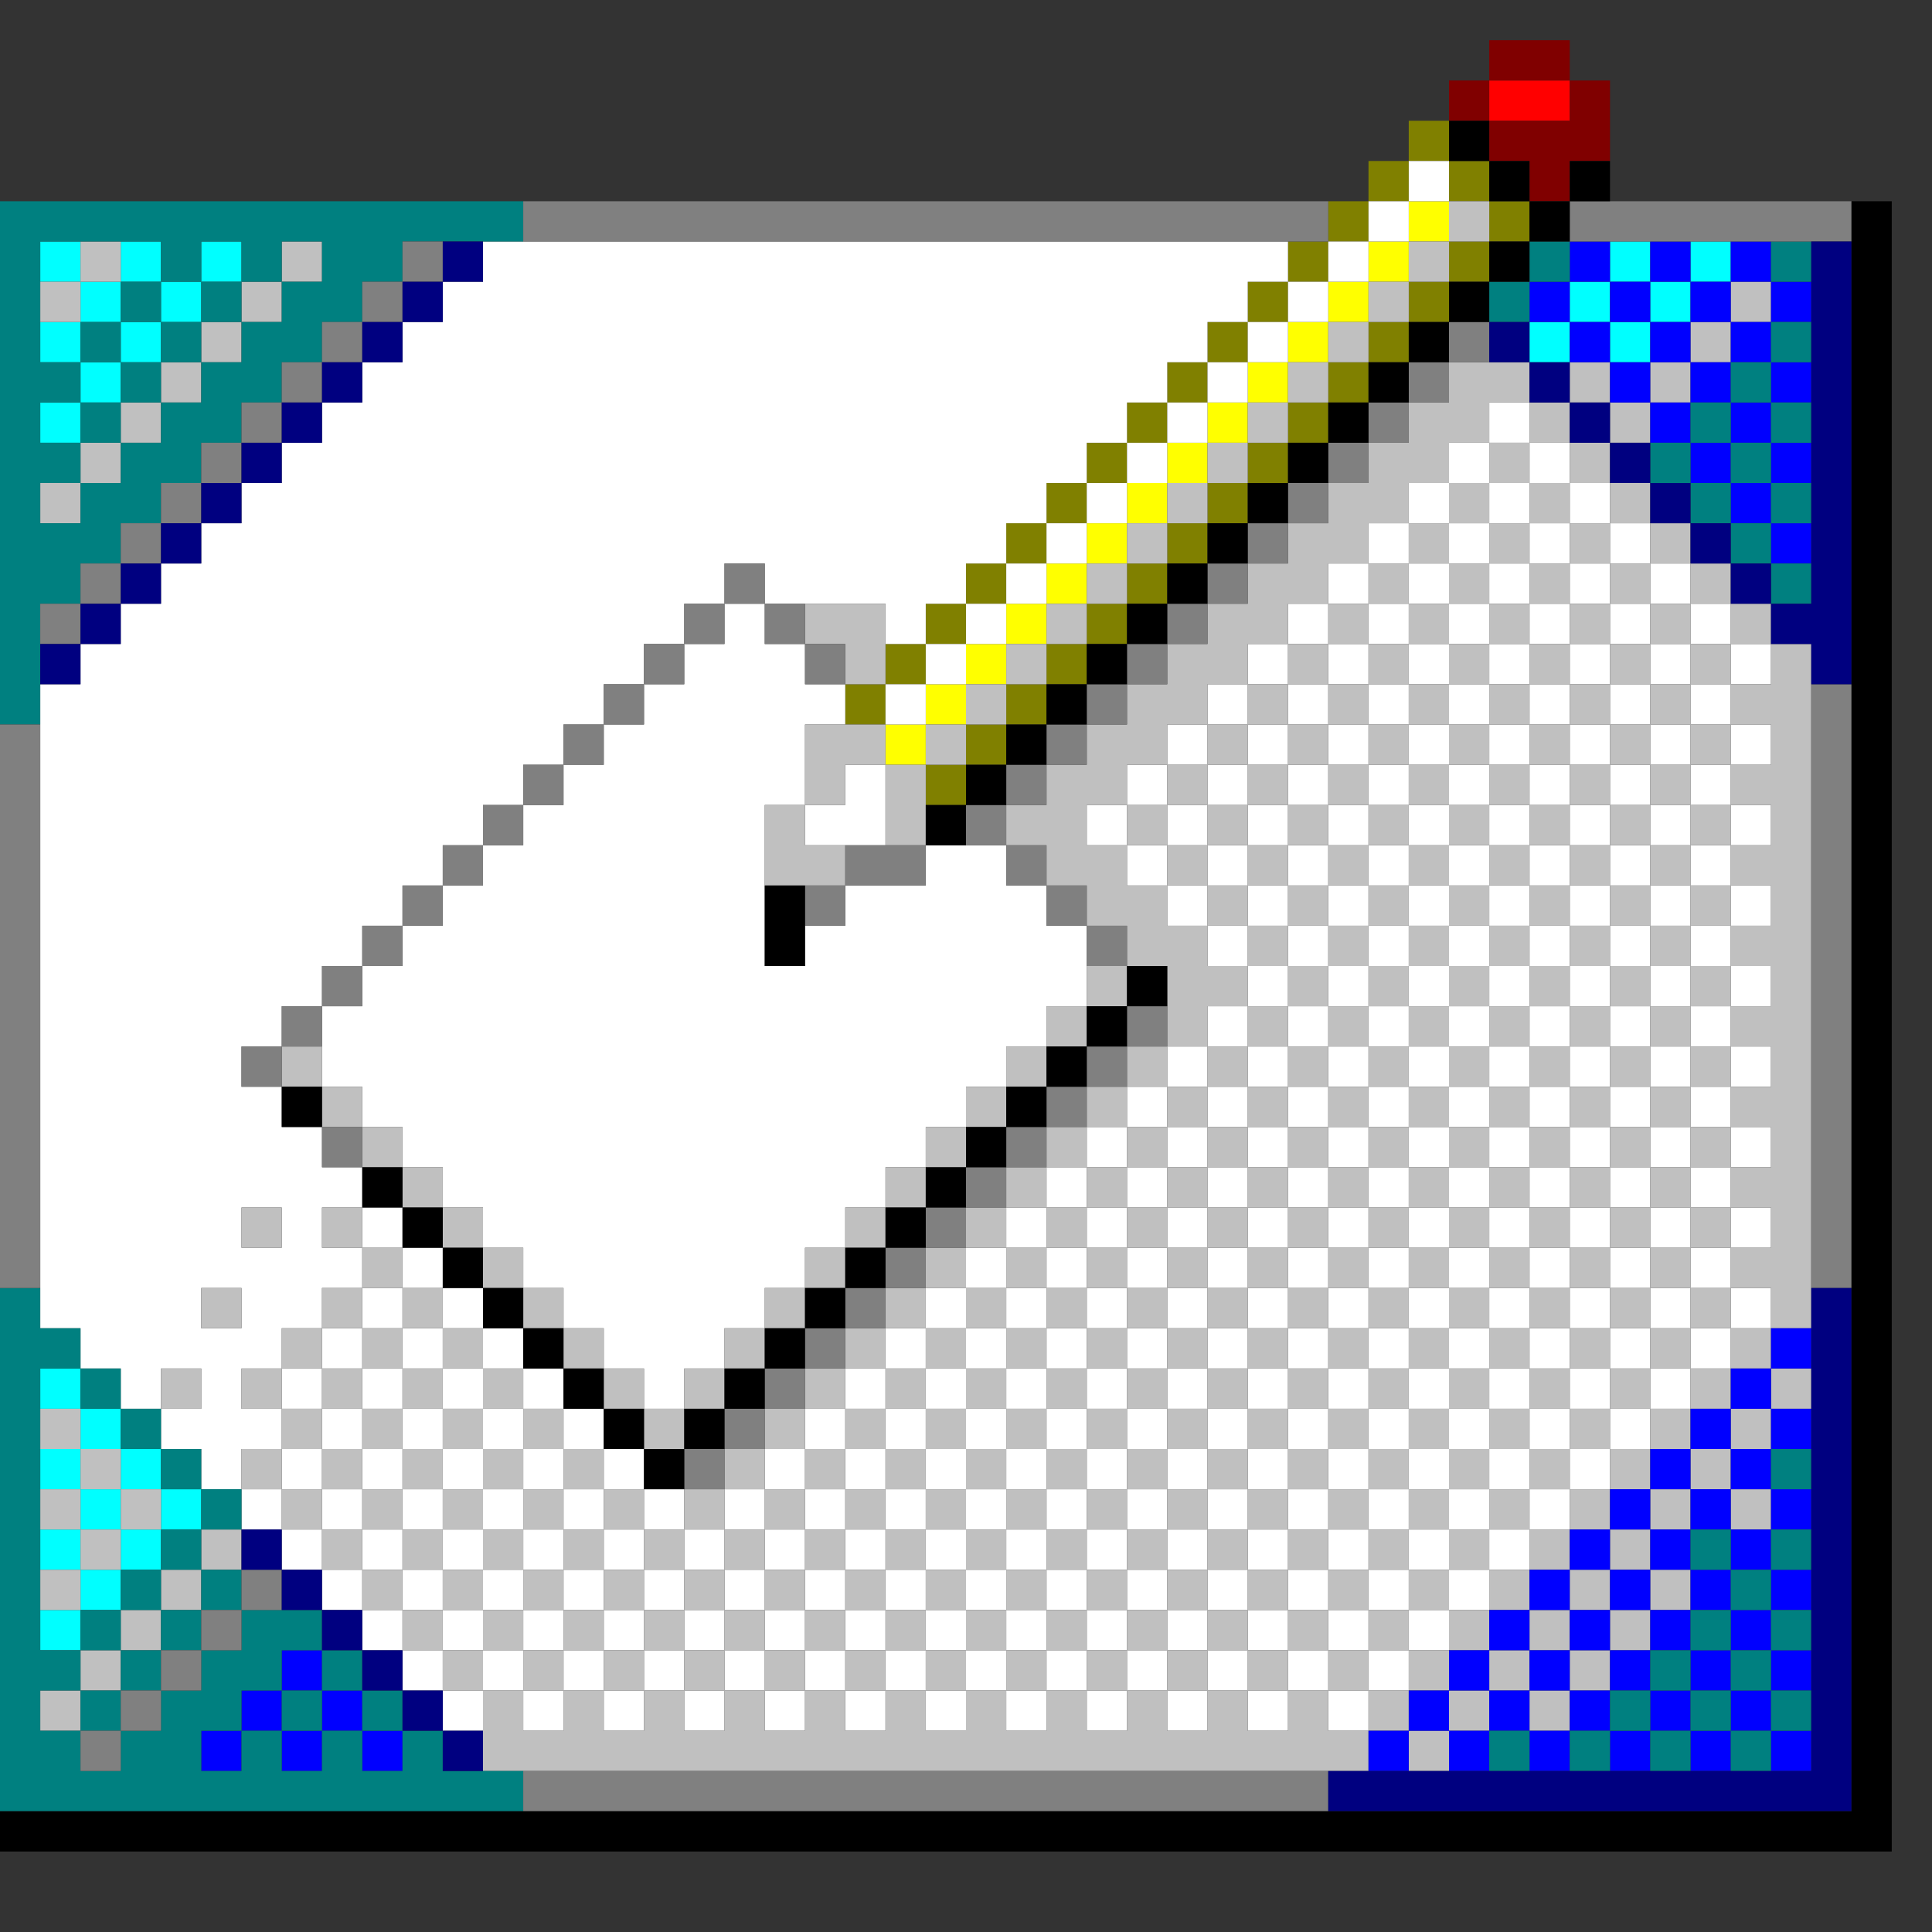 <?xml version="1.0" encoding="UTF-8" standalone="no"?>
<svg
   xmlns:dc="http://purl.org/dc/elements/1.1/"
   xmlns:cc="http://creativecommons.org/ns#"
   xmlns:rdf="http://www.w3.org/1999/02/22-rdf-syntax-ns#"
   xmlns:svg="http://www.w3.org/2000/svg"
   xmlns="http://www.w3.org/2000/svg"
   id="svg3892"
   width="144px"
   version="1.1"
   height="144px">
  <rect width="100%" height="100%" fill="#333333" stroke="none"/>
  <defs
     id="defs2" />
  <path
     style="fill:#ff0000"
     d="M 111 6 L 111 9 L 114 9 L 117 9 L 117 6 L 114 6 L 111 6 z "
     id="rect12" />
  <path
     style="fill:#800000"
     d="M 111 3 L 111 6 L 114 6 L 117 6 L 117 3 L 114 3 L 111 3 z M 117 6 L 117 9 L 114 9 L 111 9 L 111 12 L 114 12 L 114 15 L 117 15 L 117 12 L 120 12 L 120 9 L 120 6 L 117 6 z M 111 9 L 111 6 L 108 6 L 108 9 L 111 9 z "
     id="rect34" />
  <path
     style="fill:#ffff00"
     d="M 105 15 L 105 18 L 108 18 L 108 15 L 105 15 z M 105 18 L 102 18 L 102 21 L 105 21 L 105 18 z M 102 21 L 99 21 L 99 24 L 102 24 L 102 21 z M 99 24 L 96 24 L 96 27 L 99 27 L 99 24 z M 96 27 L 93 27 L 93 30 L 96 30 L 96 27 z M 93 30 L 90 30 L 90 33 L 93 33 L 93 30 z M 90 33 L 87 33 L 87 36 L 90 36 L 90 33 z M 87 36 L 84 36 L 84 39 L 87 39 L 87 36 z M 84 39 L 81 39 L 81 42 L 84 42 L 84 39 z M 81 42 L 78 42 L 78 45 L 81 45 L 81 42 z M 78 45 L 75 45 L 75 48 L 78 48 L 78 45 z M 75 48 L 72 48 L 72 51 L 75 51 L 75 48 z M 72 51 L 69 51 L 69 54 L 72 54 L 72 51 z M 69 54 L 66 54 L 66 57 L 69 57 L 69 54 z "
     id="rect1304" />
  <path
     style="fill:#808000"
     d="M 105 9 L 105 12 L 108 12 L 108 9 L 105 9 z M 108 12 L 108 15 L 111 15 L 111 12 L 108 12 z M 111 15 L 111 18 L 114 18 L 114 15 L 111 15 z M 111 18 L 108 18 L 108 21 L 111 21 L 111 18 z M 108 21 L 105 21 L 105 24 L 108 24 L 108 21 z M 105 24 L 102 24 L 102 27 L 105 27 L 105 24 z M 102 27 L 99 27 L 99 30 L 102 30 L 102 27 z M 99 30 L 96 30 L 96 33 L 99 33 L 99 30 z M 96 33 L 93 33 L 93 36 L 96 36 L 96 33 z M 93 36 L 90 36 L 90 39 L 93 39 L 93 36 z M 90 39 L 87 39 L 87 42 L 90 42 L 90 39 z M 87 42 L 84 42 L 84 45 L 87 45 L 87 42 z M 84 45 L 81 45 L 81 48 L 84 48 L 84 45 z M 81 48 L 78 48 L 78 51 L 81 51 L 81 48 z M 78 51 L 75 51 L 75 54 L 78 54 L 78 51 z M 75 54 L 72 54 L 72 57 L 75 57 L 75 54 z M 72 57 L 69 57 L 69 60 L 72 60 L 72 57 z M 105 12 L 102 12 L 102 15 L 105 15 L 105 12 z M 102 15 L 99 15 L 99 18 L 102 18 L 102 15 z M 99 18 L 96 18 L 96 21 L 99 21 L 99 18 z M 96 21 L 93 21 L 93 24 L 96 24 L 96 21 z M 93 24 L 90 24 L 90 27 L 93 27 L 93 24 z M 90 27 L 87 27 L 87 30 L 90 30 L 90 27 z M 87 30 L 84 30 L 84 33 L 87 33 L 87 30 z M 84 33 L 81 33 L 81 36 L 84 36 L 84 33 z M 81 36 L 78 36 L 78 39 L 81 39 L 81 36 z M 78 39 L 75 39 L 75 42 L 78 42 L 78 39 z M 75 42 L 72 42 L 72 45 L 75 45 L 75 42 z M 72 45 L 69 45 L 69 48 L 72 48 L 72 45 z M 69 48 L 66 48 L 66 51 L 69 51 L 69 48 z M 66 51 L 63 51 L 63 54 L 66 54 L 66 51 z "
     id="rect1400" />
  <path
     style="fill:#00ffff"
     d="M 3 18 L 3 21 L 6 21 L 6 18 L 3 18 z M 6 21 L 6 24 L 9 24 L 9 21 L 6 21 z M 9 21 L 12 21 L 12 18 L 9 18 L 9 21 z M 12 21 L 12 24 L 15 24 L 15 21 L 12 21 z M 15 21 L 18 21 L 18 18 L 15 18 L 15 21 z M 12 24 L 9 24 L 9 27 L 12 27 L 12 24 z M 9 27 L 6 27 L 6 30 L 9 30 L 9 27 z M 6 30 L 3 30 L 3 33 L 6 33 L 6 30 z M 6 27 L 6 24 L 3 24 L 3 27 L 6 27 z M 120 18 L 120 21 L 123 21 L 123 18 L 120 18 z M 123 21 L 123 24 L 126 24 L 126 21 L 123 21 z M 126 21 L 129 21 L 129 18 L 126 18 L 126 21 z M 123 24 L 120 24 L 120 27 L 123 27 L 123 24 z M 120 24 L 120 21 L 117 21 L 117 24 L 120 24 z M 117 24 L 114 24 L 114 27 L 117 27 L 117 24 z M 3 102 L 3 105 L 6 105 L 6 102 L 3 102 z M 6 105 L 6 108 L 9 108 L 9 105 L 6 105 z M 9 108 L 9 111 L 12 111 L 12 108 L 9 108 z M 12 111 L 12 114 L 15 114 L 15 111 L 12 111 z M 12 114 L 9 114 L 9 117 L 12 117 L 12 114 z M 9 117 L 6 117 L 6 120 L 9 120 L 9 117 z M 6 120 L 3 120 L 3 123 L 6 123 L 6 120 z M 6 117 L 6 114 L 3 114 L 3 117 L 6 117 z M 6 114 L 9 114 L 9 111 L 6 111 L 6 114 z M 6 111 L 6 108 L 3 108 L 3 111 L 6 111 z "
     id="rect3330" />
  <path
     style="fill:#ffffff"
     d="M 105 12 L 105 15 L 108 15 L 108 12 L 105 12 z M 105 15 L 102 15 L 102 18 L 105 18 L 105 15 z M 102 18 L 99 18 L 99 21 L 102 21 L 102 18 z M 99 21 L 96 21 L 96 24 L 99 24 L 99 21 z M 96 24 L 93 24 L 93 27 L 96 27 L 96 24 z M 93 27 L 90 27 L 90 30 L 93 30 L 93 27 z M 90 30 L 87 30 L 87 33 L 90 33 L 90 30 z M 87 33 L 84 33 L 84 36 L 87 36 L 87 33 z M 84 36 L 81 36 L 81 39 L 84 39 L 84 36 z M 81 39 L 78 39 L 78 42 L 81 42 L 81 39 z M 78 42 L 75 42 L 75 45 L 78 45 L 78 42 z M 75 45 L 72 45 L 72 48 L 75 48 L 75 45 z M 72 48 L 69 48 L 69 51 L 72 51 L 72 48 z M 69 51 L 66 51 L 66 54 L 69 54 L 69 51 z M 69 48 L 69 45 L 72 45 L 72 42 L 75 42 L 75 39 L 78 39 L 78 36 L 81 36 L 81 33 L 84 33 L 84 30 L 87 30 L 87 27 L 90 27 L 90 24 L 93 24 L 93 21 L 96 21 L 96 18 L 93 18 L 90 18 L 87 18 L 84 18 L 81 18 L 78 18 L 75 18 L 72 18 L 69 18 L 66 18 L 63 18 L 60 18 L 57 18 L 54 18 L 51 18 L 48 18 L 45 18 L 42 18 L 39 18 L 36 18 L 36 21 L 33 21 L 33 24 L 30 24 L 30 27 L 27 27 L 27 30 L 24 30 L 24 33 L 21 33 L 21 36 L 18 36 L 18 39 L 15 39 L 15 42 L 12 42 L 12 45 L 9 45 L 9 48 L 6 48 L 6 51 L 3 51 L 3 54 L 3 57 L 3 60 L 3 63 L 3 66 L 3 69 L 3 72 L 3 75 L 3 78 L 3 81 L 3 84 L 3 87 L 3 90 L 3 93 L 3 96 L 3 99 L 6 99 L 6 102 L 9 102 L 9 105 L 12 105 L 12 102 L 15 102 L 15 105 L 12 105 L 12 108 L 15 108 L 15 111 L 18 111 L 18 108 L 21 108 L 21 105 L 18 105 L 18 102 L 21 102 L 21 99 L 24 99 L 24 96 L 27 96 L 27 93 L 24 93 L 24 90 L 27 90 L 27 87 L 24 87 L 24 84 L 21 84 L 21 81 L 18 81 L 18 78 L 21 78 L 21 75 L 24 75 L 24 72 L 27 72 L 27 69 L 30 69 L 30 66 L 33 66 L 33 63 L 36 63 L 36 60 L 39 60 L 39 57 L 42 57 L 42 54 L 45 54 L 45 51 L 48 51 L 48 48 L 51 48 L 51 45 L 54 45 L 54 42 L 57 42 L 57 45 L 60 45 L 63 45 L 66 45 L 66 48 L 69 48 z M 57 45 L 54 45 L 54 48 L 51 48 L 51 51 L 48 51 L 48 54 L 45 54 L 45 57 L 42 57 L 42 60 L 39 60 L 39 63 L 36 63 L 36 66 L 33 66 L 33 69 L 30 69 L 30 72 L 27 72 L 27 75 L 24 75 L 24 78 L 24 81 L 27 81 L 27 84 L 30 84 L 30 87 L 33 87 L 33 90 L 36 90 L 36 93 L 39 93 L 39 96 L 42 96 L 42 99 L 45 99 L 45 102 L 48 102 L 48 105 L 51 105 L 51 102 L 54 102 L 54 99 L 57 99 L 57 96 L 60 96 L 60 93 L 63 93 L 63 90 L 66 90 L 66 87 L 69 87 L 69 84 L 72 84 L 72 81 L 75 81 L 75 78 L 78 78 L 78 75 L 81 75 L 81 72 L 81 69 L 78 69 L 78 66 L 75 66 L 75 63 L 72 63 L 69 63 L 69 66 L 66 66 L 63 66 L 63 69 L 60 69 L 60 72 L 57 72 L 57 69 L 57 66 L 57 63 L 57 60 L 60 60 L 60 57 L 60 54 L 63 54 L 63 51 L 60 51 L 60 48 L 57 48 L 57 45 z M 60 60 L 60 63 L 63 63 L 66 63 L 66 60 L 66 57 L 63 57 L 63 60 L 60 60 z M 27 90 L 27 93 L 30 93 L 30 90 L 27 90 z M 30 93 L 30 96 L 33 96 L 33 93 L 30 93 z M 33 96 L 33 99 L 36 99 L 36 96 L 33 96 z M 36 99 L 36 102 L 39 102 L 39 99 L 36 99 z M 39 102 L 39 105 L 42 105 L 42 102 L 39 102 z M 42 105 L 42 108 L 45 108 L 45 105 L 42 105 z M 45 108 L 45 111 L 48 111 L 48 108 L 45 108 z M 48 111 L 48 114 L 51 114 L 51 111 L 48 111 z M 51 114 L 51 117 L 54 117 L 54 114 L 51 114 z M 54 114 L 57 114 L 57 111 L 54 111 L 54 114 z M 57 111 L 60 111 L 60 108 L 57 108 L 57 111 z M 60 108 L 63 108 L 63 105 L 60 105 L 60 108 z M 63 105 L 66 105 L 66 102 L 63 102 L 63 105 z M 66 102 L 69 102 L 69 99 L 66 99 L 66 102 z M 69 99 L 72 99 L 72 96 L 69 96 L 69 99 z M 72 96 L 75 96 L 75 93 L 72 93 L 72 96 z M 75 93 L 78 93 L 78 90 L 75 90 L 75 93 z M 78 90 L 81 90 L 81 87 L 78 87 L 78 90 z M 81 87 L 84 87 L 84 84 L 81 84 L 81 87 z M 84 84 L 87 84 L 87 81 L 84 81 L 84 84 z M 87 81 L 90 81 L 90 78 L 87 78 L 87 81 z M 90 78 L 93 78 L 93 75 L 90 75 L 90 78 z M 93 75 L 96 75 L 96 72 L 93 72 L 93 75 z M 93 72 L 93 69 L 90 69 L 90 72 L 93 72 z M 90 69 L 90 66 L 87 66 L 87 69 L 90 69 z M 87 66 L 87 63 L 84 63 L 84 66 L 87 66 z M 84 63 L 84 60 L 81 60 L 81 63 L 84 63 z M 84 60 L 87 60 L 87 57 L 84 57 L 84 60 z M 87 57 L 90 57 L 90 54 L 87 54 L 87 57 z M 90 54 L 93 54 L 93 51 L 90 51 L 90 54 z M 93 51 L 96 51 L 96 48 L 93 48 L 93 51 z M 96 48 L 99 48 L 99 45 L 96 45 L 96 48 z M 99 45 L 102 45 L 102 42 L 99 42 L 99 45 z M 102 42 L 105 42 L 105 39 L 102 39 L 102 42 z M 105 39 L 108 39 L 108 36 L 105 36 L 105 39 z M 108 36 L 111 36 L 111 33 L 108 33 L 108 36 z M 111 33 L 114 33 L 114 30 L 111 30 L 111 33 z M 114 33 L 114 36 L 117 36 L 117 33 L 114 33 z M 117 36 L 117 39 L 120 39 L 120 36 L 117 36 z M 120 39 L 120 42 L 123 42 L 123 39 L 120 39 z M 123 42 L 123 45 L 126 45 L 126 42 L 123 42 z M 126 45 L 126 48 L 129 48 L 129 45 L 126 45 z M 129 48 L 129 51 L 132 51 L 132 48 L 129 48 z M 129 51 L 126 51 L 126 54 L 129 54 L 129 51 z M 129 54 L 129 57 L 132 57 L 132 54 L 129 54 z M 129 57 L 126 57 L 126 60 L 129 60 L 129 57 z M 129 60 L 129 63 L 132 63 L 132 60 L 129 60 z M 129 63 L 126 63 L 126 66 L 129 66 L 129 63 z M 129 66 L 129 69 L 132 69 L 132 66 L 129 66 z M 129 69 L 126 69 L 126 72 L 129 72 L 129 69 z M 129 72 L 129 75 L 132 75 L 132 72 L 129 72 z M 129 75 L 126 75 L 126 78 L 129 78 L 129 75 z M 129 78 L 129 81 L 132 81 L 132 78 L 129 78 z M 129 81 L 126 81 L 126 84 L 129 84 L 129 81 z M 129 84 L 129 87 L 132 87 L 132 84 L 129 84 z M 129 87 L 126 87 L 126 90 L 129 90 L 129 87 z M 129 90 L 129 93 L 132 93 L 132 90 L 129 90 z M 129 93 L 126 93 L 126 96 L 129 96 L 129 93 z M 129 96 L 129 99 L 132 99 L 132 96 L 129 96 z M 129 99 L 126 99 L 126 102 L 129 102 L 129 99 z M 126 102 L 123 102 L 123 105 L 126 105 L 126 102 z M 123 105 L 120 105 L 120 108 L 123 108 L 123 105 z M 120 108 L 117 108 L 117 111 L 120 111 L 120 108 z M 117 111 L 114 111 L 114 114 L 117 114 L 117 111 z M 114 114 L 111 114 L 111 117 L 114 117 L 114 114 z M 111 117 L 108 117 L 108 120 L 111 120 L 111 117 z M 108 120 L 105 120 L 105 123 L 108 123 L 108 120 z M 105 123 L 102 123 L 102 126 L 105 126 L 105 123 z M 102 126 L 99 126 L 99 129 L 102 129 L 102 126 z M 99 126 L 99 123 L 96 123 L 96 126 L 99 126 z M 96 126 L 93 126 L 93 129 L 96 129 L 96 126 z M 93 126 L 93 123 L 90 123 L 90 126 L 93 126 z M 90 126 L 87 126 L 87 129 L 90 129 L 90 126 z M 87 126 L 87 123 L 84 123 L 84 126 L 87 126 z M 84 126 L 81 126 L 81 129 L 84 129 L 84 126 z M 81 126 L 81 123 L 78 123 L 78 126 L 81 126 z M 78 126 L 75 126 L 75 129 L 78 129 L 78 126 z M 75 126 L 75 123 L 72 123 L 72 126 L 75 126 z M 72 126 L 69 126 L 69 129 L 72 129 L 72 126 z M 69 126 L 69 123 L 66 123 L 66 126 L 69 126 z M 66 126 L 63 126 L 63 129 L 66 129 L 66 126 z M 63 126 L 63 123 L 60 123 L 60 126 L 63 126 z M 60 126 L 57 126 L 57 129 L 60 129 L 60 126 z M 57 126 L 57 123 L 54 123 L 54 126 L 57 126 z M 54 126 L 51 126 L 51 129 L 54 129 L 54 126 z M 51 126 L 51 123 L 48 123 L 48 126 L 51 126 z M 48 126 L 45 126 L 45 129 L 48 129 L 48 126 z M 45 126 L 45 123 L 42 123 L 42 126 L 45 126 z M 42 126 L 39 126 L 39 129 L 42 129 L 42 126 z M 39 126 L 39 123 L 36 123 L 36 126 L 39 126 z M 36 126 L 33 126 L 33 129 L 36 129 L 36 126 z M 33 126 L 33 123 L 30 123 L 30 126 L 33 126 z M 30 123 L 30 120 L 27 120 L 27 123 L 30 123 z M 27 120 L 27 117 L 24 117 L 24 120 L 27 120 z M 24 117 L 24 114 L 21 114 L 21 117 L 24 117 z M 21 114 L 21 111 L 18 111 L 18 114 L 21 114 z M 21 111 L 24 111 L 24 108 L 21 108 L 21 111 z M 24 108 L 27 108 L 27 105 L 24 105 L 24 108 z M 24 105 L 24 102 L 21 102 L 21 105 L 24 105 z M 24 102 L 27 102 L 27 99 L 24 99 L 24 102 z M 27 99 L 30 99 L 30 96 L 27 96 L 27 99 z M 30 99 L 30 102 L 33 102 L 33 99 L 30 99 z M 33 102 L 33 105 L 36 105 L 36 102 L 33 102 z M 36 105 L 36 108 L 39 108 L 39 105 L 36 105 z M 39 108 L 39 111 L 42 111 L 42 108 L 39 108 z M 42 111 L 42 114 L 45 114 L 45 111 L 42 111 z M 45 114 L 45 117 L 48 117 L 48 114 L 45 114 z M 48 117 L 48 120 L 51 120 L 51 117 L 48 117 z M 51 120 L 51 123 L 54 123 L 54 120 L 51 120 z M 54 120 L 57 120 L 57 117 L 54 117 L 54 120 z M 57 117 L 60 117 L 60 114 L 57 114 L 57 117 z M 60 114 L 63 114 L 63 111 L 60 111 L 60 114 z M 63 111 L 66 111 L 66 108 L 63 108 L 63 111 z M 66 108 L 69 108 L 69 105 L 66 105 L 66 108 z M 69 105 L 72 105 L 72 102 L 69 102 L 69 105 z M 72 102 L 75 102 L 75 99 L 72 99 L 72 102 z M 75 99 L 78 99 L 78 96 L 75 96 L 75 99 z M 78 96 L 81 96 L 81 93 L 78 93 L 78 96 z M 81 93 L 84 93 L 84 90 L 81 90 L 81 93 z M 84 90 L 87 90 L 87 87 L 84 87 L 84 90 z M 87 87 L 90 87 L 90 84 L 87 84 L 87 87 z M 90 84 L 93 84 L 93 81 L 90 81 L 90 84 z M 93 81 L 96 81 L 96 78 L 93 78 L 93 81 z M 96 78 L 99 78 L 99 75 L 96 75 L 96 78 z M 99 75 L 102 75 L 102 72 L 99 72 L 99 75 z M 99 72 L 99 69 L 96 69 L 96 72 L 99 72 z M 96 69 L 96 66 L 93 66 L 93 69 L 96 69 z M 93 66 L 93 63 L 90 63 L 90 66 L 93 66 z M 90 63 L 90 60 L 87 60 L 87 63 L 90 63 z M 90 60 L 93 60 L 93 57 L 90 57 L 90 60 z M 93 57 L 96 57 L 96 54 L 93 54 L 93 57 z M 96 54 L 99 54 L 99 51 L 96 51 L 96 54 z M 99 51 L 102 51 L 102 48 L 99 48 L 99 51 z M 102 48 L 105 48 L 105 45 L 102 45 L 102 48 z M 105 45 L 108 45 L 108 42 L 105 42 L 105 45 z M 108 42 L 111 42 L 111 39 L 108 39 L 108 42 z M 111 39 L 114 39 L 114 36 L 111 36 L 111 39 z M 114 39 L 114 42 L 117 42 L 117 39 L 114 39 z M 117 42 L 117 45 L 120 45 L 120 42 L 117 42 z M 120 45 L 120 48 L 123 48 L 123 45 L 120 45 z M 123 48 L 123 51 L 126 51 L 126 48 L 123 48 z M 123 51 L 120 51 L 120 54 L 123 54 L 123 51 z M 123 54 L 123 57 L 126 57 L 126 54 L 123 54 z M 123 57 L 120 57 L 120 60 L 123 60 L 123 57 z M 123 60 L 123 63 L 126 63 L 126 60 L 123 60 z M 123 63 L 120 63 L 120 66 L 123 66 L 123 63 z M 123 66 L 123 69 L 126 69 L 126 66 L 123 66 z M 123 69 L 120 69 L 120 72 L 123 72 L 123 69 z M 123 72 L 123 75 L 126 75 L 126 72 L 123 72 z M 123 75 L 120 75 L 120 78 L 123 78 L 123 75 z M 123 78 L 123 81 L 126 81 L 126 78 L 123 78 z M 123 81 L 120 81 L 120 84 L 123 84 L 123 81 z M 123 84 L 123 87 L 126 87 L 126 84 L 123 84 z M 123 87 L 120 87 L 120 90 L 123 90 L 123 87 z M 123 90 L 123 93 L 126 93 L 126 90 L 123 90 z M 123 93 L 120 93 L 120 96 L 123 96 L 123 93 z M 123 96 L 123 99 L 126 99 L 126 96 L 123 96 z M 123 99 L 120 99 L 120 102 L 123 102 L 123 99 z M 120 102 L 117 102 L 117 105 L 120 105 L 120 102 z M 117 105 L 114 105 L 114 108 L 117 108 L 117 105 z M 114 108 L 111 108 L 111 111 L 114 111 L 114 108 z M 111 111 L 108 111 L 108 114 L 111 114 L 111 111 z M 108 114 L 105 114 L 105 117 L 108 117 L 108 114 z M 105 117 L 102 117 L 102 120 L 105 120 L 105 117 z M 102 120 L 99 120 L 99 123 L 102 123 L 102 120 z M 99 120 L 99 117 L 96 117 L 96 120 L 99 120 z M 96 120 L 93 120 L 93 123 L 96 123 L 96 120 z M 93 120 L 93 117 L 90 117 L 90 120 L 93 120 z M 90 120 L 87 120 L 87 123 L 90 123 L 90 120 z M 87 120 L 87 117 L 84 117 L 84 120 L 87 120 z M 84 120 L 81 120 L 81 123 L 84 123 L 84 120 z M 81 120 L 81 117 L 78 117 L 78 120 L 81 120 z M 78 120 L 75 120 L 75 123 L 78 123 L 78 120 z M 75 120 L 75 117 L 72 117 L 72 120 L 75 120 z M 72 120 L 69 120 L 69 123 L 72 123 L 72 120 z M 69 120 L 69 117 L 66 117 L 66 120 L 69 120 z M 66 120 L 63 120 L 63 123 L 66 123 L 66 120 z M 63 120 L 63 117 L 60 117 L 60 120 L 63 120 z M 60 120 L 57 120 L 57 123 L 60 123 L 60 120 z M 63 117 L 66 117 L 66 114 L 63 114 L 63 117 z M 66 114 L 69 114 L 69 111 L 66 111 L 66 114 z M 69 111 L 72 111 L 72 108 L 69 108 L 69 111 z M 72 108 L 75 108 L 75 105 L 72 105 L 72 108 z M 75 105 L 78 105 L 78 102 L 75 102 L 75 105 z M 78 102 L 81 102 L 81 99 L 78 99 L 78 102 z M 81 99 L 84 99 L 84 96 L 81 96 L 81 99 z M 84 96 L 87 96 L 87 93 L 84 93 L 84 96 z M 87 93 L 90 93 L 90 90 L 87 90 L 87 93 z M 90 90 L 93 90 L 93 87 L 90 87 L 90 90 z M 93 87 L 96 87 L 96 84 L 93 84 L 93 87 z M 96 84 L 99 84 L 99 81 L 96 81 L 96 84 z M 99 81 L 102 81 L 102 78 L 99 78 L 99 81 z M 102 78 L 105 78 L 105 75 L 102 75 L 102 78 z M 105 75 L 108 75 L 108 72 L 105 72 L 105 75 z M 105 72 L 105 69 L 102 69 L 102 72 L 105 72 z M 102 69 L 102 66 L 99 66 L 99 69 L 102 69 z M 99 66 L 99 63 L 96 63 L 96 66 L 99 66 z M 96 63 L 96 60 L 93 60 L 93 63 L 96 63 z M 96 60 L 99 60 L 99 57 L 96 57 L 96 60 z M 99 57 L 102 57 L 102 54 L 99 54 L 99 57 z M 102 54 L 105 54 L 105 51 L 102 51 L 102 54 z M 105 51 L 108 51 L 108 48 L 105 48 L 105 51 z M 108 48 L 111 48 L 111 45 L 108 45 L 108 48 z M 111 45 L 114 45 L 114 42 L 111 42 L 111 45 z M 114 45 L 114 48 L 117 48 L 117 45 L 114 45 z M 117 48 L 117 51 L 120 51 L 120 48 L 117 48 z M 117 51 L 114 51 L 114 54 L 117 54 L 117 51 z M 117 54 L 117 57 L 120 57 L 120 54 L 117 54 z M 117 57 L 114 57 L 114 60 L 117 60 L 117 57 z M 117 60 L 117 63 L 120 63 L 120 60 L 117 60 z M 117 63 L 114 63 L 114 66 L 117 66 L 117 63 z M 117 66 L 117 69 L 120 69 L 120 66 L 117 66 z M 117 69 L 114 69 L 114 72 L 117 72 L 117 69 z M 117 72 L 117 75 L 120 75 L 120 72 L 117 72 z M 117 75 L 114 75 L 114 78 L 117 78 L 117 75 z M 117 78 L 117 81 L 120 81 L 120 78 L 117 78 z M 117 81 L 114 81 L 114 84 L 117 84 L 117 81 z M 117 84 L 117 87 L 120 87 L 120 84 L 117 84 z M 117 87 L 114 87 L 114 90 L 117 90 L 117 87 z M 117 90 L 117 93 L 120 93 L 120 90 L 117 90 z M 117 93 L 114 93 L 114 96 L 117 96 L 117 93 z M 117 96 L 117 99 L 120 99 L 120 96 L 117 96 z M 117 99 L 114 99 L 114 102 L 117 102 L 117 99 z M 114 102 L 111 102 L 111 105 L 114 105 L 114 102 z M 111 105 L 108 105 L 108 108 L 111 108 L 111 105 z M 108 108 L 105 108 L 105 111 L 108 111 L 108 108 z M 105 111 L 102 111 L 102 114 L 105 114 L 105 111 z M 102 114 L 99 114 L 99 117 L 102 117 L 102 114 z M 99 114 L 99 111 L 96 111 L 96 114 L 99 114 z M 96 114 L 93 114 L 93 117 L 96 117 L 96 114 z M 93 114 L 93 111 L 90 111 L 90 114 L 93 114 z M 90 114 L 87 114 L 87 117 L 90 117 L 90 114 z M 87 114 L 87 111 L 84 111 L 84 114 L 87 114 z M 84 114 L 81 114 L 81 117 L 84 117 L 84 114 z M 81 114 L 81 111 L 78 111 L 78 114 L 81 114 z M 78 114 L 75 114 L 75 117 L 78 117 L 78 114 z M 75 114 L 75 111 L 72 111 L 72 114 L 75 114 z M 72 114 L 69 114 L 69 117 L 72 117 L 72 114 z M 75 111 L 78 111 L 78 108 L 75 108 L 75 111 z M 78 108 L 81 108 L 81 105 L 78 105 L 78 108 z M 81 105 L 84 105 L 84 102 L 81 102 L 81 105 z M 84 102 L 87 102 L 87 99 L 84 99 L 84 102 z M 87 99 L 90 99 L 90 96 L 87 96 L 87 99 z M 90 96 L 93 96 L 93 93 L 90 93 L 90 96 z M 93 93 L 96 93 L 96 90 L 93 90 L 93 93 z M 96 90 L 99 90 L 99 87 L 96 87 L 96 90 z M 99 87 L 102 87 L 102 84 L 99 84 L 99 87 z M 102 84 L 105 84 L 105 81 L 102 81 L 102 84 z M 105 81 L 108 81 L 108 78 L 105 78 L 105 81 z M 108 78 L 111 78 L 111 75 L 108 75 L 108 78 z M 111 75 L 114 75 L 114 72 L 111 72 L 111 75 z M 111 72 L 111 69 L 108 69 L 108 72 L 111 72 z M 108 69 L 108 66 L 105 66 L 105 69 L 108 69 z M 105 66 L 105 63 L 102 63 L 102 66 L 105 66 z M 102 63 L 102 60 L 99 60 L 99 63 L 102 63 z M 102 60 L 105 60 L 105 57 L 102 57 L 102 60 z M 105 57 L 108 57 L 108 54 L 105 54 L 105 57 z M 108 54 L 111 54 L 111 51 L 108 51 L 108 54 z M 111 51 L 114 51 L 114 48 L 111 48 L 111 51 z M 111 54 L 111 57 L 114 57 L 114 54 L 111 54 z M 111 57 L 108 57 L 108 60 L 111 60 L 111 57 z M 111 60 L 111 63 L 114 63 L 114 60 L 111 60 z M 111 63 L 108 63 L 108 66 L 111 66 L 111 63 z M 111 66 L 111 69 L 114 69 L 114 66 L 111 66 z M 108 63 L 108 60 L 105 60 L 105 63 L 108 63 z M 111 78 L 111 81 L 114 81 L 114 78 L 111 78 z M 111 81 L 108 81 L 108 84 L 111 84 L 111 81 z M 111 84 L 111 87 L 114 87 L 114 84 L 111 84 z M 111 87 L 108 87 L 108 90 L 111 90 L 111 87 z M 111 90 L 111 93 L 114 93 L 114 90 L 111 90 z M 111 93 L 108 93 L 108 96 L 111 96 L 111 93 z M 111 96 L 111 99 L 114 99 L 114 96 L 111 96 z M 111 99 L 108 99 L 108 102 L 111 102 L 111 99 z M 108 102 L 105 102 L 105 105 L 108 105 L 108 102 z M 105 105 L 102 105 L 102 108 L 105 108 L 105 105 z M 102 108 L 99 108 L 99 111 L 102 111 L 102 108 z M 99 108 L 99 105 L 96 105 L 96 108 L 99 108 z M 96 108 L 93 108 L 93 111 L 96 111 L 96 108 z M 93 108 L 93 105 L 90 105 L 90 108 L 93 108 z M 90 108 L 87 108 L 87 111 L 90 111 L 90 108 z M 87 108 L 87 105 L 84 105 L 84 108 L 87 108 z M 84 108 L 81 108 L 81 111 L 84 111 L 84 108 z M 87 105 L 90 105 L 90 102 L 87 102 L 87 105 z M 90 102 L 93 102 L 93 99 L 90 99 L 90 102 z M 93 99 L 96 99 L 96 96 L 93 96 L 93 99 z M 96 96 L 99 96 L 99 93 L 96 93 L 96 96 z M 99 93 L 102 93 L 102 90 L 99 90 L 99 93 z M 102 90 L 105 90 L 105 87 L 102 87 L 102 90 z M 105 87 L 108 87 L 108 84 L 105 84 L 105 87 z M 105 90 L 105 93 L 108 93 L 108 90 L 105 90 z M 105 93 L 102 93 L 102 96 L 105 96 L 105 93 z M 105 96 L 105 99 L 108 99 L 108 96 L 105 96 z M 105 99 L 102 99 L 102 102 L 105 102 L 105 99 z M 102 102 L 99 102 L 99 105 L 102 105 L 102 102 z M 99 102 L 99 99 L 96 99 L 96 102 L 99 102 z M 96 102 L 93 102 L 93 105 L 96 105 L 96 102 z M 99 99 L 102 99 L 102 96 L 99 96 L 99 99 z M 48 120 L 45 120 L 45 123 L 48 123 L 48 120 z M 45 120 L 45 117 L 42 117 L 42 120 L 45 120 z M 42 120 L 39 120 L 39 123 L 42 123 L 42 120 z M 39 120 L 39 117 L 36 117 L 36 120 L 39 120 z M 36 120 L 33 120 L 33 123 L 36 123 L 36 120 z M 33 120 L 33 117 L 30 117 L 30 120 L 33 120 z M 30 117 L 30 114 L 27 114 L 27 117 L 30 117 z M 27 114 L 27 111 L 24 111 L 24 114 L 27 114 z M 27 111 L 30 111 L 30 108 L 27 108 L 27 111 z M 30 108 L 33 108 L 33 105 L 30 105 L 30 108 z M 30 105 L 30 102 L 27 102 L 27 105 L 30 105 z M 33 108 L 33 111 L 36 111 L 36 108 L 33 108 z M 36 111 L 36 114 L 39 114 L 39 111 L 36 111 z M 39 114 L 39 117 L 42 117 L 42 114 L 39 114 z M 36 114 L 33 114 L 33 117 L 36 117 L 36 114 z M 33 114 L 33 111 L 30 111 L 30 114 L 33 114 z M 18 90 L 21 90 L 21 93 L 18 93 L 18 90 z M 15 96 L 18 96 L 18 99 L 15 99 L 15 96 z "
     id="rect3582" />
  <path
     style="fill:#c0c0c0"
     d="M 108 15 L 108 18 L 111 18 L 111 15 L 108 15 z M 108 18 L 105 18 L 105 21 L 108 21 L 108 18 z M 105 21 L 102 21 L 102 24 L 105 24 L 105 21 z M 102 24 L 99 24 L 99 27 L 102 27 L 102 24 z M 99 27 L 96 27 L 96 30 L 99 30 L 99 27 z M 96 30 L 93 30 L 93 33 L 96 33 L 96 30 z M 93 33 L 90 33 L 90 36 L 93 36 L 93 33 z M 90 36 L 87 36 L 87 39 L 90 39 L 90 36 z M 87 39 L 84 39 L 84 42 L 87 42 L 87 39 z M 84 42 L 81 42 L 81 45 L 84 45 L 84 42 z M 81 45 L 78 45 L 78 48 L 81 48 L 81 45 z M 78 48 L 75 48 L 75 51 L 78 51 L 78 48 z M 75 51 L 72 51 L 72 54 L 75 54 L 75 51 z M 72 54 L 69 54 L 69 57 L 72 57 L 72 54 z M 69 57 L 66 57 L 66 60 L 66 63 L 69 63 L 69 60 L 69 57 z M 66 57 L 66 54 L 63 54 L 60 54 L 60 57 L 60 60 L 63 60 L 63 57 L 66 57 z M 60 60 L 57 60 L 57 63 L 57 66 L 60 66 L 63 66 L 63 63 L 60 63 L 60 60 z M 6 18 L 6 21 L 9 21 L 9 18 L 6 18 z M 6 21 L 3 21 L 3 24 L 6 24 L 6 21 z M 21 18 L 21 21 L 24 21 L 24 18 L 21 18 z M 21 21 L 18 21 L 18 24 L 21 24 L 21 21 z M 18 24 L 15 24 L 15 27 L 18 27 L 18 24 z M 15 27 L 12 27 L 12 30 L 15 30 L 15 27 z M 12 30 L 9 30 L 9 33 L 12 33 L 12 30 z M 9 33 L 6 33 L 6 36 L 9 36 L 9 33 z M 6 36 L 3 36 L 3 39 L 6 39 L 6 36 z M 129 21 L 129 24 L 132 24 L 132 21 L 129 21 z M 129 24 L 126 24 L 126 27 L 129 27 L 129 24 z M 126 27 L 123 27 L 123 30 L 126 30 L 126 27 z M 123 30 L 120 30 L 120 33 L 123 33 L 123 30 z M 120 33 L 117 33 L 117 36 L 120 36 L 120 33 z M 120 36 L 120 39 L 123 39 L 123 36 L 120 36 z M 123 39 L 123 42 L 126 42 L 126 39 L 123 39 z M 126 42 L 126 45 L 129 45 L 129 42 L 126 42 z M 129 45 L 129 48 L 132 48 L 132 45 L 129 45 z M 132 48 L 132 51 L 129 51 L 129 54 L 132 54 L 132 57 L 129 57 L 129 60 L 132 60 L 132 63 L 129 63 L 129 66 L 132 66 L 132 69 L 129 69 L 129 72 L 132 72 L 132 75 L 129 75 L 129 78 L 132 78 L 132 81 L 129 81 L 129 84 L 132 84 L 132 87 L 129 87 L 129 90 L 132 90 L 132 93 L 129 93 L 129 96 L 132 96 L 132 99 L 135 99 L 135 96 L 135 93 L 135 90 L 135 87 L 135 84 L 135 81 L 135 78 L 135 75 L 135 72 L 135 69 L 135 66 L 135 63 L 135 60 L 135 57 L 135 54 L 135 51 L 135 48 L 132 48 z M 132 99 L 129 99 L 129 102 L 132 102 L 132 99 z M 132 102 L 132 105 L 135 105 L 135 102 L 132 102 z M 132 105 L 129 105 L 129 108 L 132 108 L 132 105 z M 129 108 L 126 108 L 126 111 L 129 111 L 129 108 z M 129 111 L 129 114 L 132 114 L 132 111 L 129 111 z M 126 111 L 123 111 L 123 114 L 126 114 L 126 111 z M 123 114 L 120 114 L 120 117 L 123 117 L 123 114 z M 123 117 L 123 120 L 126 120 L 126 117 L 123 117 z M 123 120 L 120 120 L 120 123 L 123 123 L 123 120 z M 120 123 L 117 123 L 117 126 L 120 126 L 120 123 z M 117 126 L 114 126 L 114 129 L 117 129 L 117 126 z M 114 126 L 114 123 L 111 123 L 111 126 L 114 126 z M 111 126 L 108 126 L 108 129 L 111 129 L 111 126 z M 108 129 L 105 129 L 105 132 L 108 132 L 108 129 z M 105 129 L 105 126 L 102 126 L 102 129 L 105 129 z M 102 129 L 99 129 L 99 126 L 96 126 L 96 129 L 93 129 L 93 126 L 90 126 L 90 129 L 87 129 L 87 126 L 84 126 L 84 129 L 81 129 L 81 126 L 78 126 L 78 129 L 75 129 L 75 126 L 72 126 L 72 129 L 69 129 L 69 126 L 66 126 L 66 129 L 63 129 L 63 126 L 60 126 L 60 129 L 57 129 L 57 126 L 54 126 L 54 129 L 51 129 L 51 126 L 48 126 L 48 129 L 45 129 L 45 126 L 42 126 L 42 129 L 39 129 L 39 126 L 36 126 L 36 129 L 36 132 L 39 132 L 42 132 L 45 132 L 48 132 L 51 132 L 54 132 L 57 132 L 60 132 L 63 132 L 66 132 L 69 132 L 72 132 L 75 132 L 78 132 L 81 132 L 84 132 L 87 132 L 90 132 L 93 132 L 96 132 L 99 132 L 102 132 L 102 129 z M 36 126 L 36 123 L 33 123 L 33 126 L 36 126 z M 33 123 L 33 120 L 30 120 L 30 123 L 33 123 z M 30 120 L 30 117 L 27 117 L 27 120 L 30 120 z M 27 117 L 27 114 L 24 114 L 24 117 L 27 117 z M 24 114 L 24 111 L 21 111 L 21 114 L 24 114 z M 21 111 L 21 108 L 18 108 L 18 111 L 21 111 z M 21 108 L 24 108 L 24 105 L 21 105 L 21 108 z M 21 105 L 21 102 L 18 102 L 18 105 L 21 105 z M 21 102 L 24 102 L 24 99 L 21 99 L 21 102 z M 24 99 L 27 99 L 27 96 L 24 96 L 24 99 z M 27 96 L 30 96 L 30 93 L 27 93 L 27 96 z M 27 93 L 27 90 L 24 90 L 24 93 L 27 93 z M 30 96 L 30 99 L 33 99 L 33 96 L 30 96 z M 33 99 L 33 102 L 36 102 L 36 99 L 33 99 z M 36 102 L 36 105 L 39 105 L 39 102 L 36 102 z M 39 105 L 39 108 L 42 108 L 42 105 L 39 105 z M 42 108 L 42 111 L 45 111 L 45 108 L 42 108 z M 45 111 L 45 114 L 48 114 L 48 111 L 45 111 z M 48 114 L 48 117 L 51 117 L 51 114 L 48 114 z M 51 114 L 54 114 L 54 111 L 51 111 L 51 114 z M 54 111 L 57 111 L 57 108 L 54 108 L 54 111 z M 57 108 L 60 108 L 60 105 L 57 105 L 57 108 z M 60 105 L 63 105 L 63 102 L 60 102 L 60 105 z M 63 102 L 66 102 L 66 99 L 63 99 L 63 102 z M 66 99 L 69 99 L 69 96 L 66 96 L 66 99 z M 69 96 L 72 96 L 72 93 L 69 93 L 69 96 z M 72 93 L 75 93 L 75 90 L 72 90 L 72 93 z M 75 90 L 78 90 L 78 87 L 75 87 L 75 90 z M 78 87 L 81 87 L 81 84 L 78 84 L 78 87 z M 81 84 L 84 84 L 84 81 L 81 81 L 81 84 z M 84 81 L 87 81 L 87 78 L 84 78 L 84 81 z M 87 78 L 90 78 L 90 75 L 93 75 L 93 72 L 90 72 L 90 69 L 87 69 L 87 66 L 84 66 L 84 63 L 81 63 L 81 60 L 84 60 L 84 57 L 87 57 L 87 54 L 90 54 L 90 51 L 93 51 L 93 48 L 96 48 L 96 45 L 99 45 L 99 42 L 102 42 L 102 39 L 105 39 L 105 36 L 108 36 L 108 33 L 111 33 L 111 30 L 114 30 L 114 27 L 111 27 L 108 27 L 108 30 L 105 30 L 105 33 L 102 33 L 102 36 L 99 36 L 99 39 L 96 39 L 96 42 L 93 42 L 93 45 L 90 45 L 90 48 L 87 48 L 87 51 L 84 51 L 84 54 L 81 54 L 81 57 L 78 57 L 78 60 L 75 60 L 75 63 L 78 63 L 78 66 L 81 66 L 81 69 L 84 69 L 84 72 L 87 72 L 87 75 L 87 78 z M 84 72 L 81 72 L 81 75 L 84 75 L 84 72 z M 81 75 L 78 75 L 78 78 L 81 78 L 81 75 z M 78 78 L 75 78 L 75 81 L 78 81 L 78 78 z M 75 81 L 72 81 L 72 84 L 75 84 L 75 81 z M 72 84 L 69 84 L 69 87 L 72 87 L 72 84 z M 69 87 L 66 87 L 66 90 L 69 90 L 69 87 z M 66 90 L 63 90 L 63 93 L 66 93 L 66 90 z M 63 93 L 60 93 L 60 96 L 63 96 L 63 93 z M 60 96 L 57 96 L 57 99 L 60 99 L 60 96 z M 57 99 L 54 99 L 54 102 L 57 102 L 57 99 z M 54 102 L 51 102 L 51 105 L 54 105 L 54 102 z M 51 105 L 48 105 L 48 108 L 51 108 L 51 105 z M 48 105 L 48 102 L 45 102 L 45 105 L 48 105 z M 45 102 L 45 99 L 42 99 L 42 102 L 45 102 z M 42 99 L 42 96 L 39 96 L 39 99 L 42 99 z M 39 96 L 39 93 L 36 93 L 36 96 L 39 96 z M 36 93 L 36 90 L 33 90 L 33 93 L 36 93 z M 33 90 L 33 87 L 30 87 L 30 90 L 33 90 z M 30 87 L 30 84 L 27 84 L 27 87 L 30 87 z M 27 84 L 27 81 L 24 81 L 24 84 L 27 84 z M 24 81 L 24 78 L 21 78 L 21 81 L 24 81 z M 114 30 L 114 33 L 117 33 L 117 30 L 114 30 z M 117 30 L 120 30 L 120 27 L 117 27 L 117 30 z M 114 33 L 111 33 L 111 36 L 114 36 L 114 33 z M 114 36 L 114 39 L 117 39 L 117 36 L 114 36 z M 117 39 L 117 42 L 120 42 L 120 39 L 117 39 z M 120 42 L 120 45 L 123 45 L 123 42 L 120 42 z M 123 45 L 123 48 L 126 48 L 126 45 L 123 45 z M 126 48 L 126 51 L 129 51 L 129 48 L 126 48 z M 126 51 L 123 51 L 123 54 L 126 54 L 126 51 z M 126 54 L 126 57 L 129 57 L 129 54 L 126 54 z M 126 57 L 123 57 L 123 60 L 126 60 L 126 57 z M 126 60 L 126 63 L 129 63 L 129 60 L 126 60 z M 126 63 L 123 63 L 123 66 L 126 66 L 126 63 z M 126 66 L 126 69 L 129 69 L 129 66 L 126 66 z M 126 69 L 123 69 L 123 72 L 126 72 L 126 69 z M 126 72 L 126 75 L 129 75 L 129 72 L 126 72 z M 126 75 L 123 75 L 123 78 L 126 78 L 126 75 z M 126 78 L 126 81 L 129 81 L 129 78 L 126 78 z M 126 81 L 123 81 L 123 84 L 126 84 L 126 81 z M 126 84 L 126 87 L 129 87 L 129 84 L 126 84 z M 126 87 L 123 87 L 123 90 L 126 90 L 126 87 z M 126 90 L 126 93 L 129 93 L 129 90 L 126 90 z M 126 93 L 123 93 L 123 96 L 126 96 L 126 93 z M 126 96 L 126 99 L 129 99 L 129 96 L 126 96 z M 126 99 L 123 99 L 123 102 L 126 102 L 126 99 z M 126 102 L 126 105 L 129 105 L 129 102 L 126 102 z M 126 105 L 123 105 L 123 108 L 126 108 L 126 105 z M 123 108 L 120 108 L 120 111 L 123 111 L 123 108 z M 120 111 L 117 111 L 117 114 L 120 114 L 120 111 z M 117 114 L 114 114 L 114 117 L 117 117 L 117 114 z M 117 117 L 117 120 L 120 120 L 120 117 L 117 117 z M 117 120 L 114 120 L 114 123 L 117 123 L 117 120 z M 114 120 L 114 117 L 111 117 L 111 120 L 114 120 z M 111 120 L 108 120 L 108 123 L 111 123 L 111 120 z M 108 123 L 105 123 L 105 126 L 108 126 L 108 123 z M 105 123 L 105 120 L 102 120 L 102 123 L 105 123 z M 102 123 L 99 123 L 99 126 L 102 126 L 102 123 z M 99 123 L 99 120 L 96 120 L 96 123 L 99 123 z M 96 123 L 93 123 L 93 126 L 96 126 L 96 123 z M 93 123 L 93 120 L 90 120 L 90 123 L 93 123 z M 90 123 L 87 123 L 87 126 L 90 126 L 90 123 z M 87 123 L 87 120 L 84 120 L 84 123 L 87 123 z M 84 123 L 81 123 L 81 126 L 84 126 L 84 123 z M 81 123 L 81 120 L 78 120 L 78 123 L 81 123 z M 78 123 L 75 123 L 75 126 L 78 126 L 78 123 z M 75 123 L 75 120 L 72 120 L 72 123 L 75 123 z M 72 123 L 69 123 L 69 126 L 72 126 L 72 123 z M 69 123 L 69 120 L 66 120 L 66 123 L 69 123 z M 66 123 L 63 123 L 63 126 L 66 126 L 66 123 z M 63 123 L 63 120 L 60 120 L 60 123 L 63 123 z M 60 123 L 57 123 L 57 126 L 60 126 L 60 123 z M 57 123 L 57 120 L 54 120 L 54 123 L 57 123 z M 54 123 L 51 123 L 51 126 L 54 126 L 54 123 z M 51 123 L 51 120 L 48 120 L 48 123 L 51 123 z M 48 123 L 45 123 L 45 126 L 48 126 L 48 123 z M 45 123 L 45 120 L 42 120 L 42 123 L 45 123 z M 42 123 L 39 123 L 39 126 L 42 126 L 42 123 z M 39 123 L 39 120 L 36 120 L 36 123 L 39 123 z M 36 120 L 36 117 L 33 117 L 33 120 L 36 120 z M 33 117 L 33 114 L 30 114 L 30 117 L 33 117 z M 30 114 L 30 111 L 27 111 L 27 114 L 30 114 z M 27 111 L 27 108 L 24 108 L 24 111 L 27 111 z M 27 108 L 30 108 L 30 105 L 27 105 L 27 108 z M 27 105 L 27 102 L 24 102 L 24 105 L 27 105 z M 27 102 L 30 102 L 30 99 L 27 99 L 27 102 z M 30 102 L 30 105 L 33 105 L 33 102 L 30 102 z M 33 105 L 33 108 L 36 108 L 36 105 L 33 105 z M 36 108 L 36 111 L 39 111 L 39 108 L 36 108 z M 39 111 L 39 114 L 42 114 L 42 111 L 39 111 z M 42 114 L 42 117 L 45 117 L 45 114 L 42 114 z M 45 117 L 45 120 L 48 120 L 48 117 L 45 117 z M 42 117 L 39 117 L 39 120 L 42 120 L 42 117 z M 39 117 L 39 114 L 36 114 L 36 117 L 39 117 z M 36 114 L 36 111 L 33 111 L 33 114 L 36 114 z M 33 111 L 33 108 L 30 108 L 30 111 L 33 111 z M 51 120 L 54 120 L 54 117 L 51 117 L 51 120 z M 54 117 L 57 117 L 57 114 L 54 114 L 54 117 z M 57 114 L 60 114 L 60 111 L 57 111 L 57 114 z M 60 111 L 63 111 L 63 108 L 60 108 L 60 111 z M 63 108 L 66 108 L 66 105 L 63 105 L 63 108 z M 66 105 L 69 105 L 69 102 L 66 102 L 66 105 z M 69 102 L 72 102 L 72 99 L 69 99 L 69 102 z M 72 99 L 75 99 L 75 96 L 72 96 L 72 99 z M 75 96 L 78 96 L 78 93 L 75 93 L 75 96 z M 78 93 L 81 93 L 81 90 L 78 90 L 78 93 z M 81 90 L 84 90 L 84 87 L 81 87 L 81 90 z M 84 87 L 87 87 L 87 84 L 84 84 L 84 87 z M 87 84 L 90 84 L 90 81 L 87 81 L 87 84 z M 90 81 L 93 81 L 93 78 L 90 78 L 90 81 z M 93 78 L 96 78 L 96 75 L 93 75 L 93 78 z M 96 75 L 99 75 L 99 72 L 96 72 L 96 75 z M 96 72 L 96 69 L 93 69 L 93 72 L 96 72 z M 93 69 L 93 66 L 90 66 L 90 69 L 93 69 z M 90 66 L 90 63 L 87 63 L 87 66 L 90 66 z M 87 63 L 87 60 L 84 60 L 84 63 L 87 63 z M 87 60 L 90 60 L 90 57 L 87 57 L 87 60 z M 90 57 L 93 57 L 93 54 L 90 54 L 90 57 z M 93 54 L 96 54 L 96 51 L 93 51 L 93 54 z M 96 51 L 99 51 L 99 48 L 96 48 L 96 51 z M 99 48 L 102 48 L 102 45 L 99 45 L 99 48 z M 102 45 L 105 45 L 105 42 L 102 42 L 102 45 z M 105 42 L 108 42 L 108 39 L 105 39 L 105 42 z M 108 39 L 111 39 L 111 36 L 108 36 L 108 39 z M 111 39 L 111 42 L 114 42 L 114 39 L 111 39 z M 114 42 L 114 45 L 117 45 L 117 42 L 114 42 z M 117 45 L 117 48 L 120 48 L 120 45 L 117 45 z M 120 48 L 120 51 L 123 51 L 123 48 L 120 48 z M 120 51 L 117 51 L 117 54 L 120 54 L 120 51 z M 120 54 L 120 57 L 123 57 L 123 54 L 120 54 z M 120 57 L 117 57 L 117 60 L 120 60 L 120 57 z M 120 60 L 120 63 L 123 63 L 123 60 L 120 60 z M 120 63 L 117 63 L 117 66 L 120 66 L 120 63 z M 120 66 L 120 69 L 123 69 L 123 66 L 120 66 z M 120 69 L 117 69 L 117 72 L 120 72 L 120 69 z M 120 72 L 120 75 L 123 75 L 123 72 L 120 72 z M 120 75 L 117 75 L 117 78 L 120 78 L 120 75 z M 120 78 L 120 81 L 123 81 L 123 78 L 120 78 z M 120 81 L 117 81 L 117 84 L 120 84 L 120 81 z M 120 84 L 120 87 L 123 87 L 123 84 L 120 84 z M 120 87 L 117 87 L 117 90 L 120 90 L 120 87 z M 120 90 L 120 93 L 123 93 L 123 90 L 120 90 z M 120 93 L 117 93 L 117 96 L 120 96 L 120 93 z M 120 96 L 120 99 L 123 99 L 123 96 L 120 96 z M 120 99 L 117 99 L 117 102 L 120 102 L 120 99 z M 120 102 L 120 105 L 123 105 L 123 102 L 120 102 z M 120 105 L 117 105 L 117 108 L 120 108 L 120 105 z M 117 108 L 114 108 L 114 111 L 117 111 L 117 108 z M 114 111 L 111 111 L 111 114 L 114 114 L 114 111 z M 111 114 L 108 114 L 108 117 L 111 117 L 111 114 z M 108 117 L 105 117 L 105 120 L 108 120 L 108 117 z M 105 117 L 105 114 L 102 114 L 102 117 L 105 117 z M 102 117 L 99 117 L 99 120 L 102 120 L 102 117 z M 99 117 L 99 114 L 96 114 L 96 117 L 99 117 z M 96 117 L 93 117 L 93 120 L 96 120 L 96 117 z M 93 117 L 93 114 L 90 114 L 90 117 L 93 117 z M 90 117 L 87 117 L 87 120 L 90 120 L 90 117 z M 87 117 L 87 114 L 84 114 L 84 117 L 87 117 z M 84 117 L 81 117 L 81 120 L 84 120 L 84 117 z M 81 117 L 81 114 L 78 114 L 78 117 L 81 117 z M 78 117 L 75 117 L 75 120 L 78 120 L 78 117 z M 75 117 L 75 114 L 72 114 L 72 117 L 75 117 z M 72 117 L 69 117 L 69 120 L 72 120 L 72 117 z M 69 117 L 69 114 L 66 114 L 66 117 L 69 117 z M 66 117 L 63 117 L 63 120 L 66 120 L 66 117 z M 63 117 L 63 114 L 60 114 L 60 117 L 63 117 z M 60 117 L 57 117 L 57 120 L 60 120 L 60 117 z M 63 114 L 66 114 L 66 111 L 63 111 L 63 114 z M 66 111 L 69 111 L 69 108 L 66 108 L 66 111 z M 69 108 L 72 108 L 72 105 L 69 105 L 69 108 z M 72 105 L 75 105 L 75 102 L 72 102 L 72 105 z M 75 102 L 78 102 L 78 99 L 75 99 L 75 102 z M 78 99 L 81 99 L 81 96 L 78 96 L 78 99 z M 81 96 L 84 96 L 84 93 L 81 93 L 81 96 z M 84 93 L 87 93 L 87 90 L 84 90 L 84 93 z M 87 90 L 90 90 L 90 87 L 87 87 L 87 90 z M 90 87 L 93 87 L 93 84 L 90 84 L 90 87 z M 93 84 L 96 84 L 96 81 L 93 81 L 93 84 z M 96 81 L 99 81 L 99 78 L 96 78 L 96 81 z M 99 78 L 102 78 L 102 75 L 99 75 L 99 78 z M 102 75 L 105 75 L 105 72 L 102 72 L 102 75 z M 102 72 L 102 69 L 99 69 L 99 72 L 102 72 z M 99 69 L 99 66 L 96 66 L 96 69 L 99 69 z M 96 66 L 96 63 L 93 63 L 93 66 L 96 66 z M 93 63 L 93 60 L 90 60 L 90 63 L 93 63 z M 93 60 L 96 60 L 96 57 L 93 57 L 93 60 z M 96 57 L 99 57 L 99 54 L 96 54 L 96 57 z M 99 54 L 102 54 L 102 51 L 99 51 L 99 54 z M 102 51 L 105 51 L 105 48 L 102 48 L 102 51 z M 105 48 L 108 48 L 108 45 L 105 45 L 105 48 z M 108 45 L 111 45 L 111 42 L 108 42 L 108 45 z M 111 45 L 111 48 L 114 48 L 114 45 L 111 45 z M 114 48 L 114 51 L 117 51 L 117 48 L 114 48 z M 114 51 L 111 51 L 111 54 L 114 54 L 114 51 z M 114 54 L 114 57 L 117 57 L 117 54 L 114 54 z M 114 57 L 111 57 L 111 60 L 114 60 L 114 57 z M 114 60 L 114 63 L 117 63 L 117 60 L 114 60 z M 114 63 L 111 63 L 111 66 L 114 66 L 114 63 z M 114 66 L 114 69 L 117 69 L 117 66 L 114 66 z M 114 69 L 111 69 L 111 72 L 114 72 L 114 69 z M 114 72 L 114 75 L 117 75 L 117 72 L 114 72 z M 114 75 L 111 75 L 111 78 L 114 78 L 114 75 z M 114 78 L 114 81 L 117 81 L 117 78 L 114 78 z M 114 81 L 111 81 L 111 84 L 114 84 L 114 81 z M 114 84 L 114 87 L 117 87 L 117 84 L 114 84 z M 114 87 L 111 87 L 111 90 L 114 90 L 114 87 z M 114 90 L 114 93 L 117 93 L 117 90 L 114 90 z M 114 93 L 111 93 L 111 96 L 114 96 L 114 93 z M 114 96 L 114 99 L 117 99 L 117 96 L 114 96 z M 114 99 L 111 99 L 111 102 L 114 102 L 114 99 z M 114 102 L 114 105 L 117 105 L 117 102 L 114 102 z M 114 105 L 111 105 L 111 108 L 114 108 L 114 105 z M 111 108 L 108 108 L 108 111 L 111 111 L 111 108 z M 108 111 L 105 111 L 105 114 L 108 114 L 108 111 z M 105 111 L 105 108 L 102 108 L 102 111 L 105 111 z M 102 111 L 99 111 L 99 114 L 102 114 L 102 111 z M 99 111 L 99 108 L 96 108 L 96 111 L 99 111 z M 96 111 L 93 111 L 93 114 L 96 114 L 96 111 z M 93 111 L 93 108 L 90 108 L 90 111 L 93 111 z M 90 111 L 87 111 L 87 114 L 90 114 L 90 111 z M 87 111 L 87 108 L 84 108 L 84 111 L 87 111 z M 84 111 L 81 111 L 81 114 L 84 114 L 84 111 z M 81 111 L 81 108 L 78 108 L 78 111 L 81 111 z M 78 111 L 75 111 L 75 114 L 78 114 L 78 111 z M 75 111 L 75 108 L 72 108 L 72 111 L 75 111 z M 72 111 L 69 111 L 69 114 L 72 114 L 72 111 z M 75 108 L 78 108 L 78 105 L 75 105 L 75 108 z M 78 105 L 81 105 L 81 102 L 78 102 L 78 105 z M 81 102 L 84 102 L 84 99 L 81 99 L 81 102 z M 84 99 L 87 99 L 87 96 L 84 96 L 84 99 z M 87 96 L 90 96 L 90 93 L 87 93 L 87 96 z M 90 93 L 93 93 L 93 90 L 90 90 L 90 93 z M 93 90 L 96 90 L 96 87 L 93 87 L 93 90 z M 96 87 L 99 87 L 99 84 L 96 84 L 96 87 z M 99 84 L 102 84 L 102 81 L 99 81 L 99 84 z M 102 81 L 105 81 L 105 78 L 102 78 L 102 81 z M 105 78 L 108 78 L 108 75 L 105 75 L 105 78 z M 108 75 L 111 75 L 111 72 L 108 72 L 108 75 z M 108 72 L 108 69 L 105 69 L 105 72 L 108 72 z M 105 69 L 105 66 L 102 66 L 102 69 L 105 69 z M 102 66 L 102 63 L 99 63 L 99 66 L 102 66 z M 99 63 L 99 60 L 96 60 L 96 63 L 99 63 z M 99 60 L 102 60 L 102 57 L 99 57 L 99 60 z M 102 57 L 105 57 L 105 54 L 102 54 L 102 57 z M 105 54 L 108 54 L 108 51 L 105 51 L 105 54 z M 108 51 L 111 51 L 111 48 L 108 48 L 108 51 z M 108 54 L 108 57 L 111 57 L 111 54 L 108 54 z M 108 57 L 105 57 L 105 60 L 108 60 L 108 57 z M 108 60 L 108 63 L 111 63 L 111 60 L 108 60 z M 108 63 L 105 63 L 105 66 L 108 66 L 108 63 z M 108 66 L 108 69 L 111 69 L 111 66 L 108 66 z M 105 63 L 105 60 L 102 60 L 102 63 L 105 63 z M 108 78 L 108 81 L 111 81 L 111 78 L 108 78 z M 108 81 L 105 81 L 105 84 L 108 84 L 108 81 z M 108 84 L 108 87 L 111 87 L 111 84 L 108 84 z M 108 87 L 105 87 L 105 90 L 108 90 L 108 87 z M 108 90 L 108 93 L 111 93 L 111 90 L 108 90 z M 108 93 L 105 93 L 105 96 L 108 96 L 108 93 z M 108 96 L 108 99 L 111 99 L 111 96 L 108 96 z M 108 99 L 105 99 L 105 102 L 108 102 L 108 99 z M 108 102 L 108 105 L 111 105 L 111 102 L 108 102 z M 108 105 L 105 105 L 105 108 L 108 108 L 108 105 z M 105 105 L 105 102 L 102 102 L 102 105 L 105 105 z M 102 105 L 99 105 L 99 108 L 102 108 L 102 105 z M 99 105 L 99 102 L 96 102 L 96 105 L 99 105 z M 96 105 L 93 105 L 93 108 L 96 108 L 96 105 z M 93 105 L 93 102 L 90 102 L 90 105 L 93 105 z M 90 105 L 87 105 L 87 108 L 90 108 L 90 105 z M 87 105 L 87 102 L 84 102 L 84 105 L 87 105 z M 84 105 L 81 105 L 81 108 L 84 108 L 84 105 z M 87 102 L 90 102 L 90 99 L 87 99 L 87 102 z M 90 99 L 93 99 L 93 96 L 90 96 L 90 99 z M 93 96 L 96 96 L 96 93 L 93 93 L 93 96 z M 96 93 L 99 93 L 99 90 L 96 90 L 96 93 z M 99 90 L 102 90 L 102 87 L 99 87 L 99 90 z M 102 87 L 105 87 L 105 84 L 102 84 L 102 87 z M 102 90 L 102 93 L 105 93 L 105 90 L 102 90 z M 102 93 L 99 93 L 99 96 L 102 96 L 102 93 z M 102 96 L 102 99 L 105 99 L 105 96 L 102 96 z M 102 99 L 99 99 L 99 102 L 102 102 L 102 99 z M 99 99 L 99 96 L 96 96 L 96 99 L 99 99 z M 96 99 L 93 99 L 93 102 L 96 102 L 96 99 z M 60 45 L 60 48 L 63 48 L 63 51 L 66 51 L 66 48 L 66 45 L 63 45 L 60 45 z M 18 90 L 18 93 L 21 93 L 21 90 L 18 90 z M 15 96 L 15 99 L 18 99 L 18 96 L 15 96 z M 12 102 L 12 105 L 15 105 L 15 102 L 12 102 z M 3 105 L 3 108 L 6 108 L 6 105 L 3 105 z M 6 108 L 6 111 L 9 111 L 9 108 L 6 108 z M 9 111 L 9 114 L 12 114 L 12 111 L 9 111 z M 9 114 L 6 114 L 6 117 L 9 117 L 9 114 z M 6 117 L 3 117 L 3 120 L 6 120 L 6 117 z M 6 114 L 6 111 L 3 111 L 3 114 L 6 114 z M 15 114 L 15 117 L 18 117 L 18 114 L 15 114 z M 15 117 L 12 117 L 12 120 L 15 120 L 15 117 z M 12 120 L 9 120 L 9 123 L 12 123 L 12 120 z M 9 123 L 6 123 L 6 126 L 9 126 L 9 123 z M 6 126 L 3 126 L 3 129 L 6 129 L 6 126 z "
     id="rect3680" />
  <path
     style="fill:#0000ff"
     d="M 117 18 L 117 21 L 120 21 L 120 18 L 117 18 z M 120 21 L 120 24 L 123 24 L 123 21 L 120 21 z M 123 21 L 126 21 L 126 18 L 123 18 L 123 21 z M 126 21 L 126 24 L 129 24 L 129 21 L 126 21 z M 129 21 L 132 21 L 132 18 L 129 18 L 129 21 z M 132 21 L 132 24 L 135 24 L 135 21 L 132 21 z M 132 24 L 129 24 L 129 27 L 132 27 L 132 24 z M 132 27 L 132 30 L 135 30 L 135 27 L 132 27 z M 132 30 L 129 30 L 129 33 L 132 33 L 132 30 z M 132 33 L 132 36 L 135 36 L 135 33 L 132 33 z M 132 36 L 129 36 L 129 39 L 132 39 L 132 36 z M 132 39 L 132 42 L 135 42 L 135 39 L 132 39 z M 129 36 L 129 33 L 126 33 L 126 36 L 129 36 z M 126 33 L 126 30 L 123 30 L 123 33 L 126 33 z M 123 30 L 123 27 L 120 27 L 120 30 L 123 30 z M 120 27 L 120 24 L 117 24 L 117 27 L 120 27 z M 117 24 L 117 21 L 114 21 L 114 24 L 117 24 z M 123 27 L 126 27 L 126 24 L 123 24 L 123 27 z M 126 27 L 126 30 L 129 30 L 129 27 L 126 27 z M 132 99 L 132 102 L 135 102 L 135 99 L 132 99 z M 132 102 L 129 102 L 129 105 L 132 105 L 132 102 z M 132 105 L 132 108 L 135 108 L 135 105 L 132 105 z M 132 108 L 129 108 L 129 111 L 132 111 L 132 108 z M 132 111 L 132 114 L 135 114 L 135 111 L 132 111 z M 132 114 L 129 114 L 129 117 L 132 117 L 132 114 z M 132 117 L 132 120 L 135 120 L 135 117 L 132 117 z M 132 120 L 129 120 L 129 123 L 132 123 L 132 120 z M 132 123 L 132 126 L 135 126 L 135 123 L 132 123 z M 132 126 L 129 126 L 129 129 L 132 129 L 132 126 z M 132 129 L 132 132 L 135 132 L 135 129 L 132 129 z M 129 129 L 126 129 L 126 132 L 129 132 L 129 129 z M 126 129 L 126 126 L 123 126 L 123 129 L 126 129 z M 123 129 L 120 129 L 120 132 L 123 132 L 123 129 z M 120 129 L 120 126 L 117 126 L 117 129 L 120 129 z M 117 129 L 114 129 L 114 132 L 117 132 L 117 129 z M 114 129 L 114 126 L 111 126 L 111 129 L 114 129 z M 111 129 L 108 129 L 108 132 L 111 132 L 111 129 z M 108 129 L 108 126 L 105 126 L 105 129 L 108 129 z M 105 129 L 102 129 L 102 132 L 105 132 L 105 129 z M 108 126 L 111 126 L 111 123 L 108 123 L 108 126 z M 111 123 L 114 123 L 114 120 L 111 120 L 111 123 z M 114 120 L 117 120 L 117 117 L 114 117 L 114 120 z M 117 117 L 120 117 L 120 114 L 117 114 L 117 117 z M 120 114 L 123 114 L 123 111 L 120 111 L 120 114 z M 123 111 L 126 111 L 126 108 L 123 108 L 123 111 z M 126 108 L 129 108 L 129 105 L 126 105 L 126 108 z M 126 111 L 126 114 L 129 114 L 129 111 L 126 111 z M 126 114 L 123 114 L 123 117 L 126 117 L 126 114 z M 126 117 L 126 120 L 129 120 L 129 117 L 126 117 z M 126 120 L 123 120 L 123 123 L 126 123 L 126 120 z M 126 123 L 126 126 L 129 126 L 129 123 L 126 123 z M 123 123 L 120 123 L 120 126 L 123 126 L 123 123 z M 120 123 L 120 120 L 117 120 L 117 123 L 120 123 z M 117 123 L 114 123 L 114 126 L 117 126 L 117 123 z M 120 120 L 123 120 L 123 117 L 120 117 L 120 120 z M 21 123 L 21 126 L 24 126 L 24 123 L 21 123 z M 24 126 L 24 129 L 27 129 L 27 126 L 24 126 z M 27 129 L 27 132 L 30 132 L 30 129 L 27 129 z M 24 129 L 21 129 L 21 132 L 24 132 L 24 129 z M 21 129 L 21 126 L 18 126 L 18 129 L 21 129 z M 18 129 L 15 129 L 15 132 L 18 132 L 18 129 z "
     id="rect3698" />
  <path
     style="fill:#008080"
     d="M 0 15 L 0 18 L 0 21 L 0 24 L 0 27 L 0 30 L 0 33 L 0 36 L 0 39 L 0 42 L 0 45 L 0 48 L 0 51 L 0 54 L 3 54 L 3 51 L 3 48 L 3 45 L 6 45 L 6 42 L 9 42 L 9 39 L 12 39 L 12 36 L 15 36 L 15 33 L 18 33 L 18 30 L 21 30 L 21 27 L 24 27 L 24 24 L 27 24 L 27 21 L 30 21 L 30 18 L 33 18 L 36 18 L 39 18 L 39 15 L 36 15 L 33 15 L 30 15 L 27 15 L 24 15 L 21 15 L 18 15 L 15 15 L 12 15 L 9 15 L 6 15 L 3 15 L 0 15 z M 3 18 L 6 18 L 9 18 L 12 18 L 12 21 L 15 21 L 15 18 L 18 18 L 18 21 L 21 21 L 21 18 L 24 18 L 24 21 L 21 21 L 21 24 L 18 24 L 18 27 L 15 27 L 15 30 L 12 30 L 12 33 L 9 33 L 9 36 L 6 36 L 6 39 L 3 39 L 3 36 L 6 36 L 6 33 L 3 33 L 3 30 L 6 30 L 6 27 L 3 27 L 3 24 L 3 21 L 3 18 z M 6 27 L 9 27 L 9 24 L 6 24 L 6 27 z M 9 24 L 12 24 L 12 21 L 9 21 L 9 24 z M 12 24 L 12 27 L 15 27 L 15 24 L 12 24 z M 15 24 L 18 24 L 18 21 L 15 21 L 15 24 z M 12 27 L 9 27 L 9 30 L 12 30 L 12 27 z M 9 30 L 6 30 L 6 33 L 9 33 L 9 30 z M 114 18 L 114 21 L 117 21 L 117 18 L 114 18 z M 114 21 L 111 21 L 111 24 L 114 24 L 114 21 z M 132 18 L 132 21 L 135 21 L 135 18 L 132 18 z M 132 24 L 132 27 L 135 27 L 135 24 L 132 24 z M 132 27 L 129 27 L 129 30 L 132 30 L 132 27 z M 132 30 L 132 33 L 135 33 L 135 30 L 132 30 z M 132 33 L 129 33 L 129 36 L 132 36 L 132 33 z M 132 36 L 132 39 L 135 39 L 135 36 L 132 36 z M 132 39 L 129 39 L 129 42 L 132 42 L 132 39 z M 132 42 L 132 45 L 135 45 L 135 42 L 132 42 z M 129 39 L 129 36 L 126 36 L 126 39 L 129 39 z M 126 36 L 126 33 L 123 33 L 123 36 L 126 36 z M 126 33 L 129 33 L 129 30 L 126 30 L 126 33 z M 0 96 L 0 99 L 0 102 L 0 105 L 0 108 L 0 111 L 0 114 L 0 117 L 0 120 L 0 123 L 0 126 L 0 129 L 0 132 L 0 135 L 3 135 L 6 135 L 9 135 L 12 135 L 15 135 L 18 135 L 21 135 L 24 135 L 27 135 L 30 135 L 33 135 L 36 135 L 39 135 L 39 132 L 36 132 L 33 132 L 33 129 L 30 129 L 30 132 L 27 132 L 27 129 L 24 129 L 24 132 L 21 132 L 21 129 L 18 129 L 18 132 L 15 132 L 15 129 L 18 129 L 18 126 L 21 126 L 21 123 L 24 123 L 24 120 L 21 120 L 18 120 L 18 123 L 15 123 L 15 126 L 12 126 L 12 129 L 9 129 L 9 132 L 6 132 L 6 129 L 3 129 L 3 126 L 6 126 L 6 123 L 3 123 L 3 120 L 3 117 L 3 114 L 3 111 L 3 108 L 3 105 L 3 102 L 6 102 L 6 99 L 3 99 L 3 96 L 0 96 z M 6 102 L 6 105 L 9 105 L 9 102 L 6 102 z M 9 105 L 9 108 L 12 108 L 12 105 L 9 105 z M 12 108 L 12 111 L 15 111 L 15 108 L 12 108 z M 15 111 L 15 114 L 18 114 L 18 111 L 15 111 z M 15 114 L 12 114 L 12 117 L 15 117 L 15 114 z M 15 117 L 15 120 L 18 120 L 18 117 L 15 117 z M 15 120 L 12 120 L 12 123 L 15 123 L 15 120 z M 12 123 L 9 123 L 9 126 L 12 126 L 12 123 z M 9 126 L 6 126 L 6 129 L 9 129 L 9 126 z M 9 123 L 9 120 L 6 120 L 6 123 L 9 123 z M 9 120 L 12 120 L 12 117 L 9 117 L 9 120 z M 24 123 L 24 126 L 27 126 L 27 123 L 24 123 z M 27 126 L 27 129 L 30 129 L 30 126 L 27 126 z M 24 126 L 21 126 L 21 129 L 24 129 L 24 126 z M 132 108 L 132 111 L 135 111 L 135 108 L 132 108 z M 126 114 L 126 117 L 129 117 L 129 114 L 126 114 z M 129 117 L 129 120 L 132 120 L 132 117 L 129 117 z M 132 117 L 135 117 L 135 114 L 132 114 L 132 117 z M 132 120 L 132 123 L 135 123 L 135 120 L 132 120 z M 132 123 L 129 123 L 129 126 L 132 126 L 132 123 z M 132 126 L 132 129 L 135 129 L 135 126 L 132 126 z M 132 129 L 129 129 L 129 132 L 132 132 L 132 129 z M 129 129 L 129 126 L 126 126 L 126 129 L 129 129 z M 126 129 L 123 129 L 123 132 L 126 132 L 126 129 z M 123 129 L 123 126 L 120 126 L 120 129 L 123 129 z M 120 129 L 117 129 L 117 132 L 120 132 L 120 129 z M 123 126 L 126 126 L 126 123 L 123 123 L 123 126 z M 126 123 L 129 123 L 129 120 L 126 120 L 126 123 z M 111 129 L 111 132 L 114 132 L 114 129 L 111 129 z "
     id="rect3728" />
  <path
     style="fill:#808080"
     d="M 39 15 L 39 18 L 42 18 L 45 18 L 48 18 L 51 18 L 54 18 L 57 18 L 60 18 L 63 18 L 66 18 L 69 18 L 72 18 L 75 18 L 78 18 L 81 18 L 84 18 L 87 18 L 90 18 L 93 18 L 96 18 L 99 18 L 99 15 L 96 15 L 93 15 L 90 15 L 87 15 L 84 15 L 81 15 L 78 15 L 75 15 L 72 15 L 69 15 L 66 15 L 63 15 L 60 15 L 57 15 L 54 15 L 51 15 L 48 15 L 45 15 L 42 15 L 39 15 z M 117 15 L 117 18 L 120 18 L 123 18 L 126 18 L 129 18 L 132 18 L 135 18 L 138 18 L 138 15 L 135 15 L 132 15 L 129 15 L 126 15 L 123 15 L 120 15 L 117 15 z M 30 18 L 30 21 L 33 21 L 33 18 L 30 18 z M 30 21 L 27 21 L 27 24 L 30 24 L 30 21 z M 27 24 L 24 24 L 24 27 L 27 27 L 27 24 z M 24 27 L 21 27 L 21 30 L 24 30 L 24 27 z M 21 30 L 18 30 L 18 33 L 21 33 L 21 30 z M 18 33 L 15 33 L 15 36 L 18 36 L 18 33 z M 15 36 L 12 36 L 12 39 L 15 39 L 15 36 z M 12 39 L 9 39 L 9 42 L 12 42 L 12 39 z M 9 42 L 6 42 L 6 45 L 9 45 L 9 42 z M 6 45 L 3 45 L 3 48 L 6 48 L 6 45 z M 108 24 L 108 27 L 111 27 L 111 24 L 108 24 z M 108 27 L 105 27 L 105 30 L 108 30 L 108 27 z M 105 30 L 102 30 L 102 33 L 105 33 L 105 30 z M 102 33 L 99 33 L 99 36 L 102 36 L 102 33 z M 99 36 L 96 36 L 96 39 L 99 39 L 99 36 z M 96 39 L 93 39 L 93 42 L 96 42 L 96 39 z M 93 42 L 90 42 L 90 45 L 93 45 L 93 42 z M 90 45 L 87 45 L 87 48 L 90 48 L 90 45 z M 87 48 L 84 48 L 84 51 L 87 51 L 87 48 z M 84 51 L 81 51 L 81 54 L 84 54 L 84 51 z M 81 54 L 78 54 L 78 57 L 81 57 L 81 54 z M 78 57 L 75 57 L 75 60 L 78 60 L 78 57 z M 75 60 L 72 60 L 72 63 L 75 63 L 75 60 z M 75 63 L 75 66 L 78 66 L 78 63 L 75 63 z M 78 66 L 78 69 L 81 69 L 81 66 L 78 66 z M 81 69 L 81 72 L 84 72 L 84 69 L 81 69 z M 54 42 L 54 45 L 57 45 L 57 42 L 54 42 z M 57 45 L 57 48 L 60 48 L 60 45 L 57 45 z M 60 48 L 60 51 L 63 51 L 63 48 L 60 48 z M 54 45 L 51 45 L 51 48 L 54 48 L 54 45 z M 51 48 L 48 48 L 48 51 L 51 51 L 51 48 z M 48 51 L 45 51 L 45 54 L 48 54 L 48 51 z M 45 54 L 42 54 L 42 57 L 45 57 L 45 54 z M 42 57 L 39 57 L 39 60 L 42 60 L 42 57 z M 39 60 L 36 60 L 36 63 L 39 63 L 39 60 z M 36 63 L 33 63 L 33 66 L 36 66 L 36 63 z M 33 66 L 30 66 L 30 69 L 33 69 L 33 66 z M 30 69 L 27 69 L 27 72 L 30 72 L 30 69 z M 27 72 L 24 72 L 24 75 L 27 75 L 27 72 z M 24 75 L 21 75 L 21 78 L 24 78 L 24 75 z M 21 78 L 18 78 L 18 81 L 21 81 L 21 78 z M 135 51 L 135 54 L 135 57 L 135 60 L 135 63 L 135 66 L 135 69 L 135 72 L 135 75 L 135 78 L 135 81 L 135 84 L 135 87 L 135 90 L 135 93 L 135 96 L 138 96 L 138 93 L 138 90 L 138 87 L 138 84 L 138 81 L 138 78 L 138 75 L 138 72 L 138 69 L 138 66 L 138 63 L 138 60 L 138 57 L 138 54 L 138 51 L 135 51 z M 0 54 L 0 57 L 0 60 L 0 63 L 0 66 L 0 69 L 0 72 L 0 75 L 0 78 L 0 81 L 0 84 L 0 87 L 0 90 L 0 93 L 0 96 L 3 96 L 3 93 L 3 90 L 3 87 L 3 84 L 3 81 L 3 78 L 3 75 L 3 72 L 3 69 L 3 66 L 3 63 L 3 60 L 3 57 L 3 54 L 0 54 z M 63 63 L 63 66 L 66 66 L 69 66 L 69 63 L 66 63 L 63 63 z M 63 66 L 60 66 L 60 69 L 63 69 L 63 66 z M 84 75 L 84 78 L 87 78 L 87 75 L 84 75 z M 84 78 L 81 78 L 81 81 L 84 81 L 84 78 z M 81 81 L 78 81 L 78 84 L 81 84 L 81 81 z M 78 84 L 75 84 L 75 87 L 78 87 L 78 84 z M 75 87 L 72 87 L 72 90 L 75 90 L 75 87 z M 72 90 L 69 90 L 69 93 L 72 93 L 72 90 z M 69 93 L 66 93 L 66 96 L 69 96 L 69 93 z M 66 96 L 63 96 L 63 99 L 66 99 L 66 96 z M 63 99 L 60 99 L 60 102 L 63 102 L 63 99 z M 60 102 L 57 102 L 57 105 L 60 105 L 60 102 z M 57 105 L 54 105 L 54 108 L 57 108 L 57 105 z M 54 108 L 51 108 L 51 111 L 54 111 L 54 108 z M 24 84 L 24 87 L 27 87 L 27 84 L 24 84 z M 18 117 L 18 120 L 21 120 L 21 117 L 18 117 z M 18 120 L 15 120 L 15 123 L 18 123 L 18 120 z M 15 123 L 12 123 L 12 126 L 15 126 L 15 123 z M 12 126 L 9 126 L 9 129 L 12 129 L 12 126 z M 9 129 L 6 129 L 6 132 L 9 132 L 9 129 z M 39 132 L 39 135 L 42 135 L 45 135 L 48 135 L 51 135 L 54 135 L 57 135 L 60 135 L 63 135 L 66 135 L 69 135 L 72 135 L 75 135 L 78 135 L 81 135 L 84 135 L 87 135 L 90 135 L 93 135 L 96 135 L 99 135 L 99 132 L 96 132 L 93 132 L 90 132 L 87 132 L 84 132 L 81 132 L 78 132 L 75 132 L 72 132 L 69 132 L 66 132 L 63 132 L 60 132 L 57 132 L 54 132 L 51 132 L 48 132 L 45 132 L 42 132 L 39 132 z "
     id="rect3768" />
  <path
     style="fill:#000080"
     d="M 33 18 L 33 21 L 36 21 L 36 18 L 33 18 z M 33 21 L 30 21 L 30 24 L 33 24 L 33 21 z M 30 24 L 27 24 L 27 27 L 30 27 L 30 24 z M 27 27 L 24 27 L 24 30 L 27 30 L 27 27 z M 24 30 L 21 30 L 21 33 L 24 33 L 24 30 z M 21 33 L 18 33 L 18 36 L 21 36 L 21 33 z M 18 36 L 15 36 L 15 39 L 18 39 L 18 36 z M 15 39 L 12 39 L 12 42 L 15 42 L 15 39 z M 12 42 L 9 42 L 9 45 L 12 45 L 12 42 z M 9 45 L 6 45 L 6 48 L 9 48 L 9 45 z M 6 48 L 3 48 L 3 51 L 6 51 L 6 48 z M 135 18 L 135 21 L 135 24 L 135 27 L 135 30 L 135 33 L 135 36 L 135 39 L 135 42 L 135 45 L 132 45 L 132 48 L 135 48 L 135 51 L 138 51 L 138 48 L 138 45 L 138 42 L 138 39 L 138 36 L 138 33 L 138 30 L 138 27 L 138 24 L 138 21 L 138 18 L 135 18 z M 132 45 L 132 42 L 129 42 L 129 45 L 132 45 z M 129 42 L 129 39 L 126 39 L 126 42 L 129 42 z M 126 39 L 126 36 L 123 36 L 123 39 L 126 39 z M 123 36 L 123 33 L 120 33 L 120 36 L 123 36 z M 120 33 L 120 30 L 117 30 L 117 33 L 120 33 z M 117 30 L 117 27 L 114 27 L 114 30 L 117 30 z M 114 27 L 114 24 L 111 24 L 111 27 L 114 27 z M 135 96 L 135 99 L 135 102 L 135 105 L 135 108 L 135 111 L 135 114 L 135 117 L 135 120 L 135 123 L 135 126 L 135 129 L 135 132 L 132 132 L 129 132 L 126 132 L 123 132 L 120 132 L 117 132 L 114 132 L 111 132 L 108 132 L 105 132 L 102 132 L 99 132 L 99 135 L 102 135 L 105 135 L 108 135 L 111 135 L 114 135 L 117 135 L 120 135 L 123 135 L 126 135 L 129 135 L 132 135 L 135 135 L 138 135 L 138 132 L 138 129 L 138 126 L 138 123 L 138 120 L 138 117 L 138 114 L 138 111 L 138 108 L 138 105 L 138 102 L 138 99 L 138 96 L 135 96 z M 18 114 L 18 117 L 21 117 L 21 114 L 18 114 z M 21 117 L 21 120 L 24 120 L 24 117 L 21 117 z M 24 120 L 24 123 L 27 123 L 27 120 L 24 120 z M 27 123 L 27 126 L 30 126 L 30 123 L 27 123 z M 30 126 L 30 129 L 33 129 L 33 126 L 30 126 z M 33 129 L 33 132 L 36 132 L 36 129 L 33 129 z "
     id="rect3794" />
  <path
     style="fill:#000000"
     d="M 108 9 L 108 12 L 111 12 L 111 9 L 108 9 z M 111 12 L 111 15 L 114 15 L 114 12 L 111 12 z M 114 15 L 114 18 L 117 18 L 117 15 L 114 15 z M 117 15 L 120 15 L 120 12 L 117 12 L 117 15 z M 114 18 L 111 18 L 111 21 L 114 21 L 114 18 z M 111 21 L 108 21 L 108 24 L 111 24 L 111 21 z M 108 24 L 105 24 L 105 27 L 108 27 L 108 24 z M 105 27 L 102 27 L 102 30 L 105 30 L 105 27 z M 102 30 L 99 30 L 99 33 L 102 33 L 102 30 z M 99 33 L 96 33 L 96 36 L 99 36 L 99 33 z M 96 36 L 93 36 L 93 39 L 96 39 L 96 36 z M 93 39 L 90 39 L 90 42 L 93 42 L 93 39 z M 90 42 L 87 42 L 87 45 L 90 45 L 90 42 z M 87 45 L 84 45 L 84 48 L 87 48 L 87 45 z M 84 48 L 81 48 L 81 51 L 84 51 L 84 48 z M 81 51 L 78 51 L 78 54 L 81 54 L 81 51 z M 78 54 L 75 54 L 75 57 L 78 57 L 78 54 z M 75 57 L 72 57 L 72 60 L 75 60 L 75 57 z M 72 60 L 69 60 L 69 63 L 72 63 L 72 60 z M 138 15 L 138 18 L 138 21 L 138 24 L 138 27 L 138 30 L 138 33 L 138 36 L 138 39 L 138 42 L 138 45 L 138 48 L 138 51 L 138 54 L 138 57 L 138 60 L 138 63 L 138 66 L 138 69 L 138 72 L 138 75 L 138 78 L 138 81 L 138 84 L 138 87 L 138 90 L 138 93 L 138 96 L 138 99 L 138 102 L 138 105 L 138 108 L 138 111 L 138 114 L 138 117 L 138 120 L 138 123 L 138 126 L 138 129 L 138 132 L 138 135 L 135 135 L 132 135 L 129 135 L 126 135 L 123 135 L 120 135 L 117 135 L 114 135 L 111 135 L 108 135 L 105 135 L 102 135 L 99 135 L 96 135 L 93 135 L 90 135 L 87 135 L 84 135 L 81 135 L 78 135 L 75 135 L 72 135 L 69 135 L 66 135 L 63 135 L 60 135 L 57 135 L 54 135 L 51 135 L 48 135 L 45 135 L 42 135 L 39 135 L 36 135 L 33 135 L 30 135 L 27 135 L 24 135 L 21 135 L 18 135 L 15 135 L 12 135 L 9 135 L 6 135 L 3 135 L 0 135 L 0 138 L 3 138 L 6 138 L 9 138 L 12 138 L 15 138 L 18 138 L 21 138 L 24 138 L 27 138 L 30 138 L 33 138 L 36 138 L 39 138 L 42 138 L 45 138 L 48 138 L 51 138 L 54 138 L 57 138 L 60 138 L 63 138 L 66 138 L 69 138 L 72 138 L 75 138 L 78 138 L 81 138 L 84 138 L 87 138 L 90 138 L 93 138 L 96 138 L 99 138 L 102 138 L 105 138 L 108 138 L 111 138 L 114 138 L 117 138 L 120 138 L 123 138 L 126 138 L 129 138 L 132 138 L 135 138 L 138 138 L 141 138 L 141 135 L 141 132 L 141 129 L 141 126 L 141 123 L 141 120 L 141 117 L 141 114 L 141 111 L 141 108 L 141 105 L 141 102 L 141 99 L 141 96 L 141 93 L 141 90 L 141 87 L 141 84 L 141 81 L 141 78 L 141 75 L 141 72 L 141 69 L 141 66 L 141 63 L 141 60 L 141 57 L 141 54 L 141 51 L 141 48 L 141 45 L 141 42 L 141 39 L 141 36 L 141 33 L 141 30 L 141 27 L 141 24 L 141 21 L 141 18 L 141 15 L 138 15 z M 57 66 L 57 69 L 57 72 L 60 72 L 60 69 L 60 66 L 57 66 z M 84 72 L 84 75 L 87 75 L 87 72 L 84 72 z M 84 75 L 81 75 L 81 78 L 84 78 L 84 75 z M 81 78 L 78 78 L 78 81 L 81 81 L 81 78 z M 78 81 L 75 81 L 75 84 L 78 84 L 78 81 z M 75 84 L 72 84 L 72 87 L 75 87 L 75 84 z M 72 87 L 69 87 L 69 90 L 72 90 L 72 87 z M 69 90 L 66 90 L 66 93 L 69 93 L 69 90 z M 66 93 L 63 93 L 63 96 L 66 96 L 66 93 z M 63 96 L 60 96 L 60 99 L 63 99 L 63 96 z M 60 99 L 57 99 L 57 102 L 60 102 L 60 99 z M 57 102 L 54 102 L 54 105 L 57 105 L 57 102 z M 54 105 L 51 105 L 51 108 L 54 108 L 54 105 z M 51 108 L 48 108 L 48 111 L 51 111 L 51 108 z M 48 108 L 48 105 L 45 105 L 45 108 L 48 108 z M 45 105 L 45 102 L 42 102 L 42 105 L 45 105 z M 42 102 L 42 99 L 39 99 L 39 102 L 42 102 z M 39 99 L 39 96 L 36 96 L 36 99 L 39 99 z M 36 96 L 36 93 L 33 93 L 33 96 L 36 96 z M 33 93 L 33 90 L 30 90 L 30 93 L 33 93 z M 30 90 L 30 87 L 27 87 L 27 90 L 30 90 z M 21 81 L 21 84 L 24 84 L 24 81 L 21 81 z "
     id="rect3890" />
</svg>
